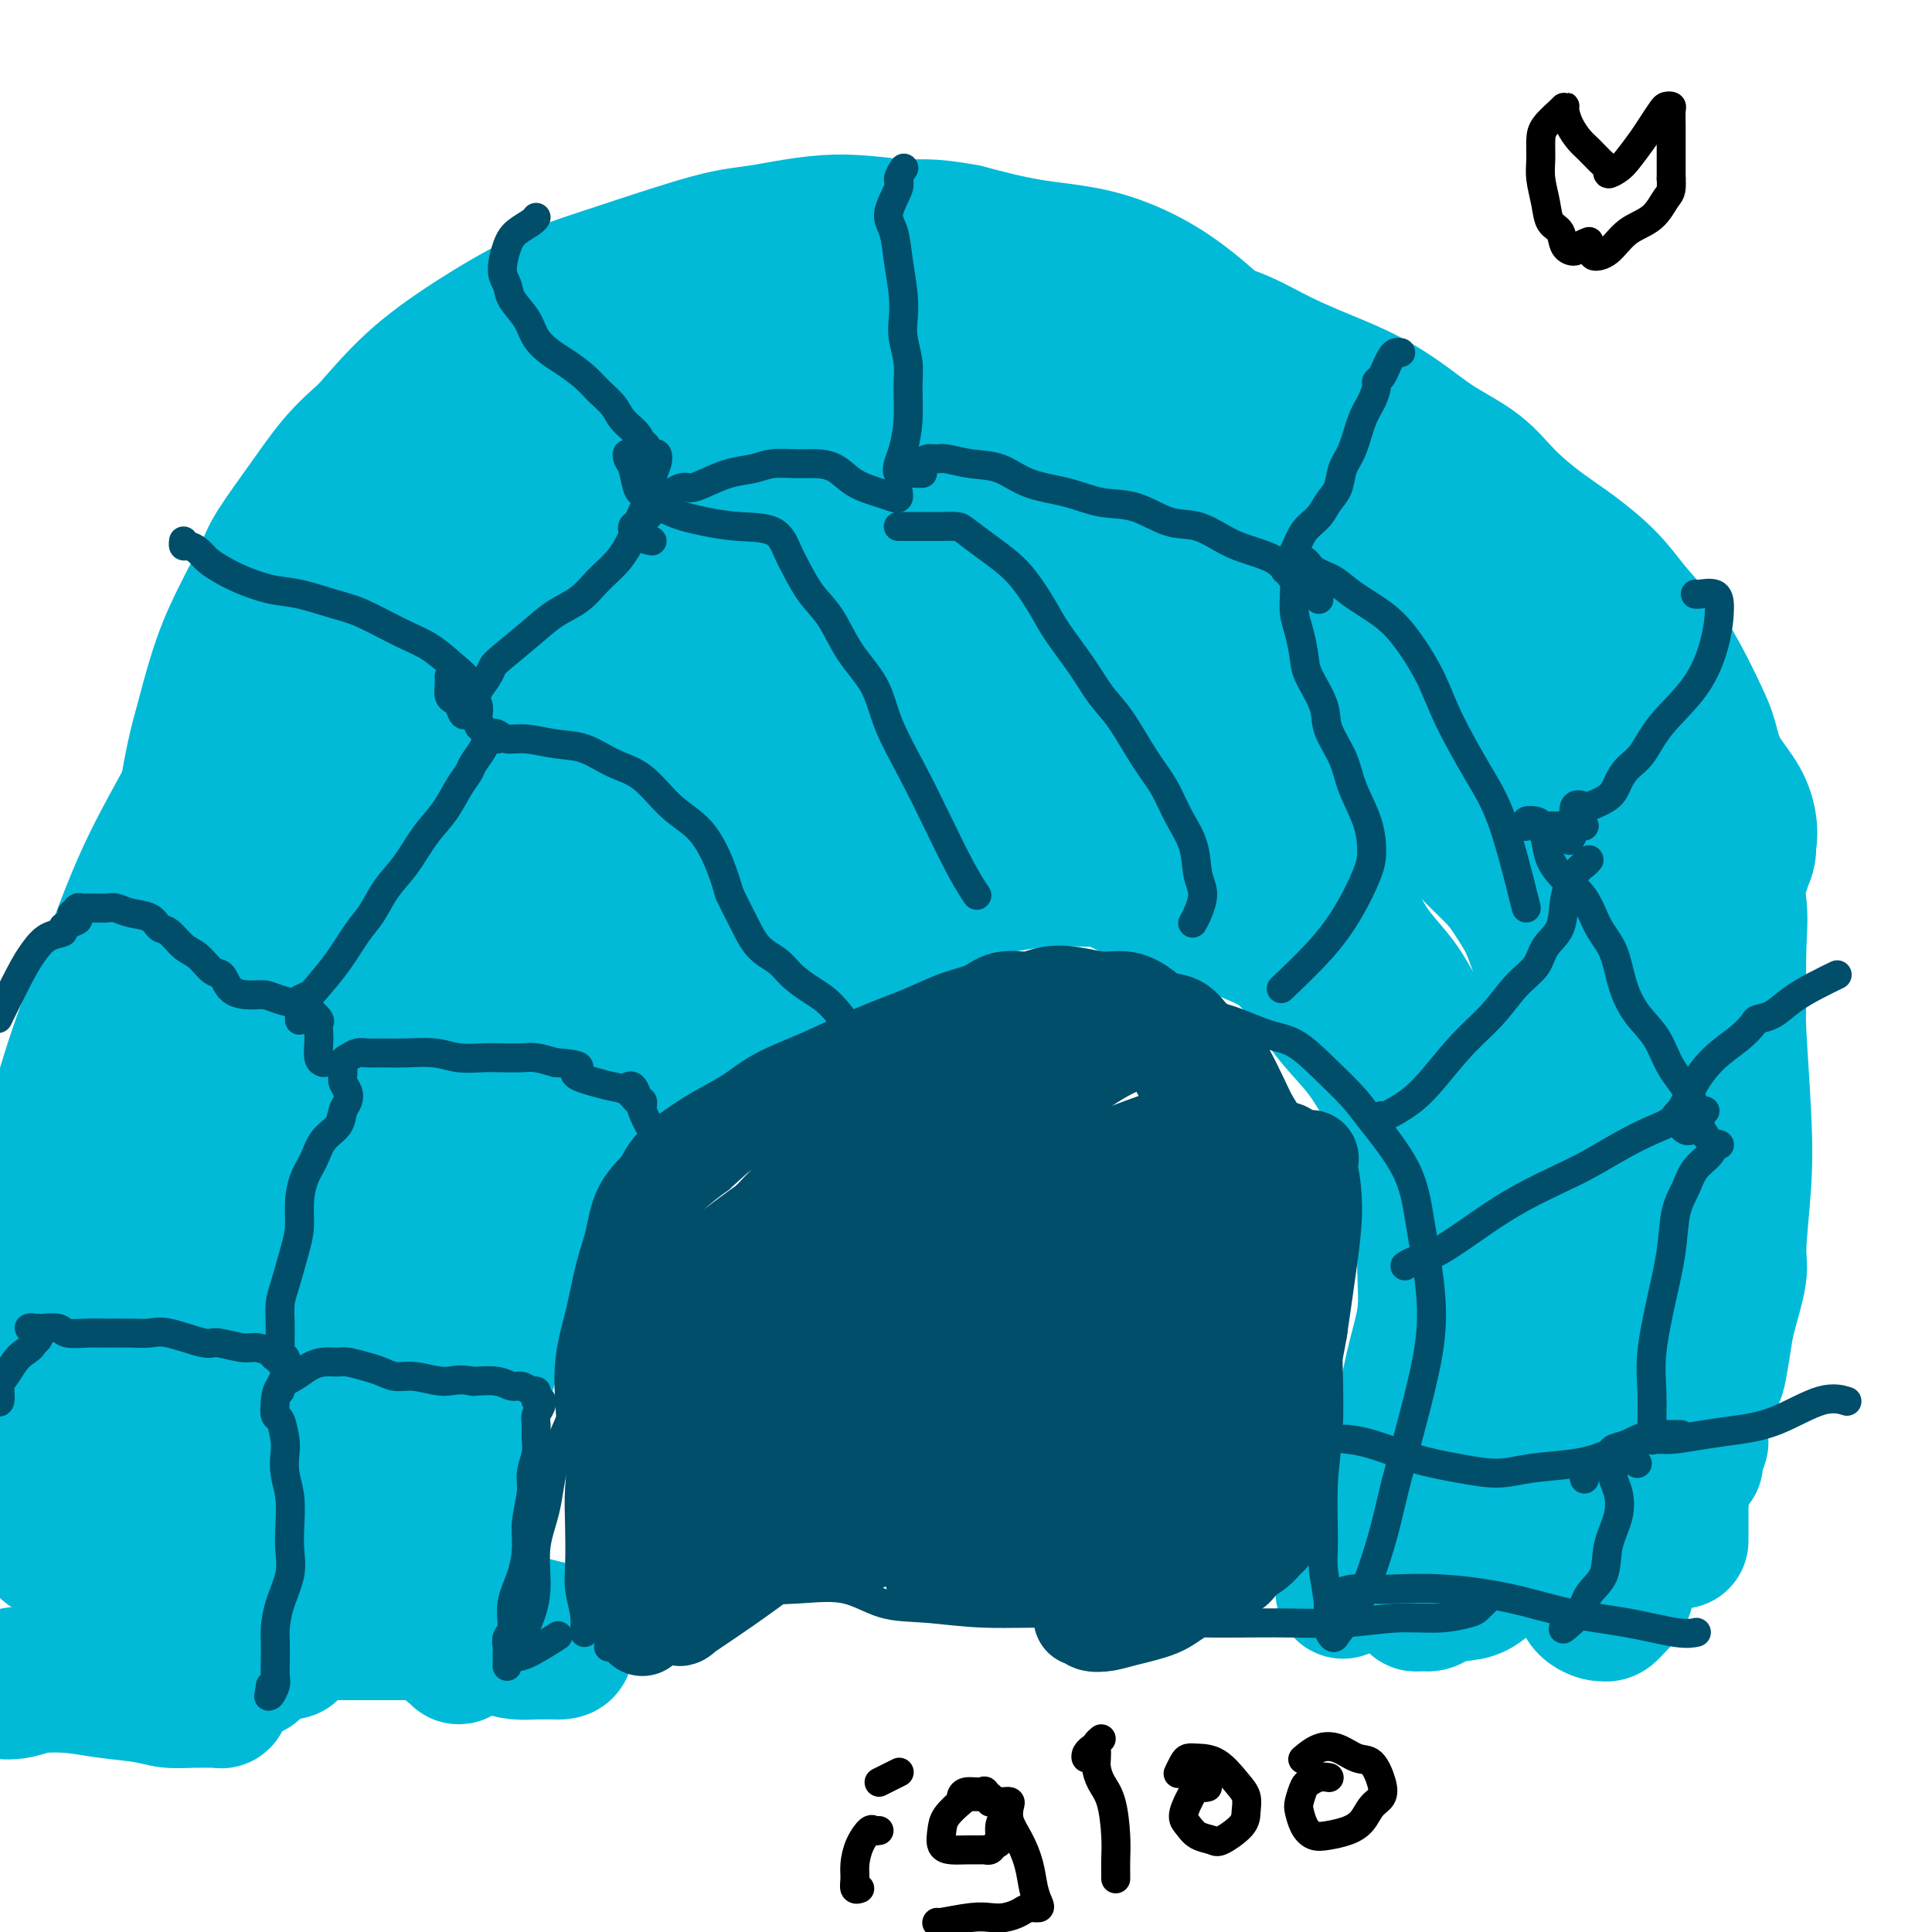 <svg viewBox='0 0 400 400' version='1.1' xmlns='http://www.w3.org/2000/svg' xmlns:xlink='http://www.w3.org/1999/xlink'><g fill='none' stroke='#00BAD8' stroke-width='28' stroke-linecap='round' stroke-linejoin='round'><path d='M60,309c0.122,-0.305 0.244,-0.610 0,-1c-0.244,-0.390 -0.854,-0.864 -1,-1c-0.146,-0.136 0.171,0.067 0,1c-0.171,0.933 -0.831,2.598 -1,4c-0.169,1.402 0.154,2.542 0,4c-0.154,1.458 -0.785,3.234 -1,5c-0.215,1.766 -0.016,3.523 0,5c0.016,1.477 -0.153,2.675 0,4c0.153,1.325 0.629,2.776 1,4c0.371,1.224 0.639,2.221 1,3c0.361,0.779 0.817,1.341 1,2c0.183,0.659 0.094,1.416 0,2c-0.094,0.584 -0.193,0.994 0,1c0.193,0.006 0.676,-0.391 1,-1c0.324,-0.609 0.487,-1.431 1,-2c0.513,-0.569 1.376,-0.884 2,-1c0.624,-0.116 1.009,-0.031 2,0c0.991,0.031 2.587,0.008 4,0c1.413,-0.008 2.643,-0.002 4,0c1.357,0.002 2.840,0.001 4,0c1.160,-0.001 1.995,-0.001 3,0c1.005,0.001 2.178,0.002 3,0c0.822,-0.002 1.293,-0.007 2,0c0.707,0.007 1.651,0.026 2,0c0.349,-0.026 0.104,-0.096 0,0c-0.104,0.096 -0.067,0.357 0,0c0.067,-0.357 0.162,-1.333 0,-2c-0.162,-0.667 -0.582,-1.026 -1,-2c-0.418,-0.974 -0.834,-2.564 -1,-4c-0.166,-1.436 -0.083,-2.718 0,-4'/><path d='M86,326c-0.309,-2.112 -0.083,-1.391 0,-2c0.083,-0.609 0.022,-2.548 0,-4c-0.022,-1.452 -0.006,-2.416 0,-3c0.006,-0.584 0.002,-0.786 0,-1c-0.002,-0.214 -0.001,-0.438 0,-1c0.001,-0.562 0.001,-1.461 0,-2c-0.001,-0.539 -0.004,-0.719 0,-1c0.004,-0.281 0.014,-0.664 0,-1c-0.014,-0.336 -0.052,-0.626 0,-1c0.052,-0.374 0.195,-0.832 0,-1c-0.195,-0.168 -0.729,-0.046 -1,0c-0.271,0.046 -0.280,0.015 -1,0c-0.720,-0.015 -2.151,-0.014 -3,0c-0.849,0.014 -1.115,0.041 -2,0c-0.885,-0.041 -2.387,-0.151 -3,0c-0.613,0.151 -0.337,0.562 -1,1c-0.663,0.438 -2.266,0.902 -3,1c-0.734,0.098 -0.600,-0.169 -1,0c-0.400,0.169 -1.332,0.775 -2,1c-0.668,0.225 -1.070,0.071 -1,0c0.070,-0.071 0.612,-0.057 1,0c0.388,0.057 0.623,0.159 1,0c0.377,-0.159 0.895,-0.579 1,-1c0.105,-0.421 -0.202,-0.844 0,-1c0.202,-0.156 0.915,-0.045 1,0c0.085,0.045 -0.457,0.022 -1,0'/><path d='M71,310c0.333,-0.333 0.167,-0.167 0,0'/><path d='M57,296c0.232,-0.336 0.465,-0.672 0,-1c-0.465,-0.328 -1.627,-0.650 -2,-1c-0.373,-0.350 0.043,-0.730 0,-1c-0.043,-0.270 -0.544,-0.431 -1,-1c-0.456,-0.569 -0.867,-1.544 -1,-2c-0.133,-0.456 0.011,-0.391 0,-1c-0.011,-0.609 -0.175,-1.893 0,-3c0.175,-1.107 0.691,-2.039 1,-3c0.309,-0.961 0.411,-1.951 1,-3c0.589,-1.049 1.664,-2.156 2,-3c0.336,-0.844 -0.068,-1.423 0,-2c0.068,-0.577 0.609,-1.151 1,-2c0.391,-0.849 0.631,-1.971 1,-3c0.369,-1.029 0.868,-1.964 1,-3c0.132,-1.036 -0.102,-2.172 0,-3c0.102,-0.828 0.541,-1.346 1,-2c0.459,-0.654 0.937,-1.443 1,-2c0.063,-0.557 -0.288,-0.881 0,-1c0.288,-0.119 1.217,-0.033 2,0c0.783,0.033 1.421,0.013 2,0c0.579,-0.013 1.101,-0.018 2,0c0.899,0.018 2.176,0.060 3,0c0.824,-0.060 1.194,-0.222 2,0c0.806,0.222 2.049,0.829 3,1c0.951,0.171 1.610,-0.094 3,0c1.390,0.094 3.510,0.547 5,1c1.490,0.453 2.350,0.908 3,1c0.650,0.092 1.088,-0.177 2,0c0.912,0.177 2.296,0.800 3,1c0.704,0.200 0.728,-0.023 1,0c0.272,0.023 0.792,0.292 1,1c0.208,0.708 0.104,1.854 0,3'/><path d='M94,267c1.311,1.477 -0.412,2.171 -1,3c-0.588,0.829 -0.041,1.793 0,3c0.041,1.207 -0.423,2.658 -1,4c-0.577,1.342 -1.265,2.576 -2,4c-0.735,1.424 -1.517,3.036 -2,5c-0.483,1.964 -0.668,4.278 -1,6c-0.332,1.722 -0.811,2.851 -1,4c-0.189,1.149 -0.087,2.316 0,3c0.087,0.684 0.160,0.883 0,1c-0.160,0.117 -0.553,0.153 -1,0c-0.447,-0.153 -0.947,-0.493 -1,-1c-0.053,-0.507 0.342,-1.180 0,-2c-0.342,-0.820 -1.421,-1.786 -2,-3c-0.579,-1.214 -0.659,-2.675 -1,-4c-0.341,-1.325 -0.942,-2.512 -2,-4c-1.058,-1.488 -2.571,-3.276 -4,-5c-1.429,-1.724 -2.772,-3.385 -4,-5c-1.228,-1.615 -2.340,-3.185 -3,-4c-0.660,-0.815 -0.868,-0.874 -1,-1c-0.132,-0.126 -0.187,-0.320 0,-1c0.187,-0.680 0.617,-1.847 1,-2c0.383,-0.153 0.718,0.708 2,0c1.282,-0.708 3.510,-2.984 5,-4c1.490,-1.016 2.242,-0.773 3,-1c0.758,-0.227 1.524,-0.923 2,-1c0.476,-0.077 0.664,0.464 1,1c0.336,0.536 0.821,1.067 1,2c0.179,0.933 0.051,2.266 0,4c-0.051,1.734 -0.026,3.867 0,6'/><path d='M82,275c-0.172,2.742 -1.103,3.596 -2,5c-0.897,1.404 -1.760,3.357 -3,5c-1.240,1.643 -2.857,2.975 -4,4c-1.143,1.025 -1.812,1.743 -3,2c-1.188,0.257 -2.893,0.052 -4,0c-1.107,-0.052 -1.614,0.047 -2,0c-0.386,-0.047 -0.651,-0.241 -1,-1c-0.349,-0.759 -0.781,-2.085 -1,-3c-0.219,-0.915 -0.225,-1.421 0,-2c0.225,-0.579 0.683,-1.231 1,-2c0.317,-0.769 0.494,-1.655 1,-3c0.506,-1.345 1.339,-3.150 2,-4c0.661,-0.850 1.148,-0.746 2,-2c0.852,-1.254 2.068,-3.868 3,-6c0.932,-2.132 1.581,-3.783 2,-5c0.419,-1.217 0.607,-2.001 1,-3c0.393,-0.999 0.992,-2.213 1,-3c0.008,-0.787 -0.573,-1.148 -1,-2c-0.427,-0.852 -0.700,-2.196 -1,-3c-0.300,-0.804 -0.629,-1.068 -1,-2c-0.371,-0.932 -0.785,-2.534 -1,-4c-0.215,-1.466 -0.231,-2.798 0,-4c0.231,-1.202 0.710,-2.275 1,-3c0.290,-0.725 0.391,-1.100 1,-2c0.609,-0.900 1.724,-2.323 2,-3c0.276,-0.677 -0.288,-0.607 0,-1c0.288,-0.393 1.428,-1.249 2,-2c0.572,-0.751 0.576,-1.397 1,-2c0.424,-0.603 1.268,-1.162 2,-2c0.732,-0.838 1.352,-1.954 2,-3c0.648,-1.046 1.324,-2.023 2,-3'/><path d='M84,221c2.121,-3.486 0.925,-1.700 1,-2c0.075,-0.300 1.423,-2.685 2,-4c0.577,-1.315 0.383,-1.560 1,-2c0.617,-0.440 2.046,-1.075 3,-2c0.954,-0.925 1.433,-2.140 2,-3c0.567,-0.860 1.223,-1.364 2,-2c0.777,-0.636 1.675,-1.404 2,-2c0.325,-0.596 0.076,-1.021 0,-1c-0.076,0.021 0.022,0.488 0,1c-0.022,0.512 -0.163,1.070 0,2c0.163,0.930 0.629,2.231 0,4c-0.629,1.769 -2.352,4.007 -3,7c-0.648,2.993 -0.219,6.741 -1,11c-0.781,4.259 -2.770,9.028 -4,13c-1.230,3.972 -1.701,7.146 -2,10c-0.299,2.854 -0.427,5.389 -1,7c-0.573,1.611 -1.592,2.298 -2,3c-0.408,0.702 -0.205,1.420 0,2c0.205,0.580 0.414,1.021 1,1c0.586,-0.021 1.550,-0.503 2,-1c0.450,-0.497 0.385,-1.008 1,-2c0.615,-0.992 1.911,-2.466 3,-4c1.089,-1.534 1.972,-3.127 3,-5c1.028,-1.873 2.199,-4.027 3,-6c0.801,-1.973 1.230,-3.764 2,-6c0.770,-2.236 1.880,-4.917 3,-7c1.120,-2.083 2.249,-3.569 3,-5c0.751,-1.431 1.125,-2.808 2,-4c0.875,-1.192 2.250,-2.198 3,-3c0.750,-0.802 0.875,-1.401 1,-2'/><path d='M111,219c4.285,-6.923 1.997,-1.731 1,1c-0.997,2.731 -0.701,3.001 -1,4c-0.299,0.999 -1.191,2.728 -2,5c-0.809,2.272 -1.534,5.086 -3,8c-1.466,2.914 -3.674,5.929 -6,9c-2.326,3.071 -4.770,6.197 -7,9c-2.230,2.803 -4.248,5.284 -6,7c-1.752,1.716 -3.240,2.669 -4,3c-0.760,0.331 -0.793,0.040 -1,0c-0.207,-0.040 -0.590,0.172 -1,0c-0.410,-0.172 -0.849,-0.728 -1,-1c-0.151,-0.272 -0.014,-0.262 0,-1c0.014,-0.738 -0.094,-2.226 0,-3c0.094,-0.774 0.392,-0.834 0,-1c-0.392,-0.166 -1.473,-0.438 -2,-1c-0.527,-0.562 -0.501,-1.415 -1,-2c-0.499,-0.585 -1.524,-0.903 -2,-1c-0.476,-0.097 -0.403,0.028 -1,0c-0.597,-0.028 -1.865,-0.207 -3,0c-1.135,0.207 -2.136,0.802 -3,1c-0.864,0.198 -1.591,0.001 -2,0c-0.409,-0.001 -0.500,0.194 -1,0c-0.500,-0.194 -1.410,-0.778 -2,-1c-0.590,-0.222 -0.861,-0.081 -1,-1c-0.139,-0.919 -0.148,-2.899 0,-4c0.148,-1.101 0.452,-1.322 2,-3c1.548,-1.678 4.340,-4.814 6,-7c1.660,-2.186 2.187,-3.421 3,-5c0.813,-1.579 1.911,-3.502 3,-5c1.089,-1.498 2.168,-2.571 3,-4c0.832,-1.429 1.416,-3.215 2,-5'/><path d='M81,221c3.119,-5.803 1.417,-3.811 1,-4c-0.417,-0.189 0.450,-2.561 1,-4c0.550,-1.439 0.784,-1.946 1,-3c0.216,-1.054 0.413,-2.655 1,-4c0.587,-1.345 1.564,-2.432 2,-4c0.436,-1.568 0.330,-3.615 1,-5c0.670,-1.385 2.115,-2.108 3,-3c0.885,-0.892 1.209,-1.955 2,-3c0.791,-1.045 2.048,-2.074 3,-3c0.952,-0.926 1.598,-1.751 3,-3c1.402,-1.249 3.560,-2.923 5,-4c1.440,-1.077 2.163,-1.558 4,-3c1.837,-1.442 4.786,-3.845 7,-5c2.214,-1.155 3.691,-1.062 5,-2c1.309,-0.938 2.450,-2.906 4,-4c1.550,-1.094 3.509,-1.313 5,-2c1.491,-0.687 2.513,-1.843 4,-3c1.487,-1.157 3.439,-2.316 5,-3c1.561,-0.684 2.732,-0.894 4,-2c1.268,-1.106 2.632,-3.107 4,-4c1.368,-0.893 2.738,-0.676 4,-1c1.262,-0.324 2.414,-1.189 4,-2c1.586,-0.811 3.604,-1.569 5,-2c1.396,-0.431 2.170,-0.534 4,-1c1.830,-0.466 4.717,-1.295 7,-2c2.283,-0.705 3.962,-1.287 6,-2c2.038,-0.713 4.436,-1.559 6,-2c1.564,-0.441 2.296,-0.479 4,-1c1.704,-0.521 4.382,-1.525 6,-2c1.618,-0.475 2.177,-0.421 4,-1c1.823,-0.579 4.912,-1.789 8,-3'/><path d='M204,134c9.939,-3.345 5.786,-2.206 5,-2c-0.786,0.206 1.797,-0.519 4,-1c2.203,-0.481 4.028,-0.717 6,-1c1.972,-0.283 4.091,-0.612 6,-1c1.909,-0.388 3.609,-0.833 5,-1c1.391,-0.167 2.474,-0.055 4,0c1.526,0.055 3.494,0.052 5,0c1.506,-0.052 2.551,-0.154 4,0c1.449,0.154 3.301,0.562 5,1c1.699,0.438 3.245,0.906 5,1c1.755,0.094 3.719,-0.184 6,0c2.281,0.184 4.878,0.831 7,1c2.122,0.169 3.769,-0.140 6,0c2.231,0.140 5.046,0.731 8,1c2.954,0.269 6.046,0.218 9,0c2.954,-0.218 5.770,-0.602 8,0c2.230,0.602 3.873,2.190 5,3c1.127,0.810 1.738,0.842 3,2c1.262,1.158 3.177,3.443 5,5c1.823,1.557 3.555,2.388 5,3c1.445,0.612 2.602,1.006 4,2c1.398,0.994 3.035,2.588 4,4c0.965,1.412 1.257,2.641 2,4c0.743,1.359 1.936,2.847 3,5c1.064,2.153 1.998,4.969 3,7c1.002,2.031 2.072,3.276 3,5c0.928,1.724 1.713,3.926 3,6c1.287,2.074 3.077,4.020 4,6c0.923,1.980 0.979,3.995 1,6c0.021,2.005 0.006,4.002 0,6c-0.006,1.998 -0.003,3.999 0,6'/><path d='M342,202c0.172,3.858 0.102,4.502 0,6c-0.102,1.498 -0.238,3.852 0,6c0.238,2.148 0.849,4.092 1,6c0.151,1.908 -0.156,3.779 0,6c0.156,2.221 0.777,4.791 1,7c0.223,2.209 0.049,4.059 0,5c-0.049,0.941 0.025,0.975 0,3c-0.025,2.025 -0.151,6.042 0,9c0.151,2.958 0.579,4.859 1,7c0.421,2.141 0.835,4.524 1,7c0.165,2.476 0.083,5.046 0,8c-0.083,2.954 -0.166,6.291 0,9c0.166,2.709 0.580,4.791 1,7c0.420,2.209 0.845,4.545 1,7c0.155,2.455 0.042,5.027 0,7c-0.042,1.973 -0.011,3.345 0,5c0.011,1.655 0.003,3.591 0,5c-0.003,1.409 -0.001,2.291 0,3c0.001,0.709 -0.000,1.244 0,2c0.000,0.756 0.001,1.733 0,2c-0.001,0.267 -0.004,-0.176 0,-1c0.004,-0.824 0.015,-2.028 0,-3c-0.015,-0.972 -0.056,-1.710 0,-3c0.056,-1.290 0.210,-3.132 0,-5c-0.210,-1.868 -0.783,-3.763 -1,-6c-0.217,-2.237 -0.079,-4.816 0,-7c0.079,-2.184 0.098,-3.973 0,-6c-0.098,-2.027 -0.314,-4.294 0,-6c0.314,-1.706 1.157,-2.853 2,-4'/><path d='M349,278c0.093,-6.901 -0.174,-3.653 0,-3c0.174,0.653 0.790,-1.289 1,-3c0.210,-1.711 0.014,-3.190 0,-5c-0.014,-1.810 0.154,-3.951 0,-6c-0.154,-2.049 -0.629,-4.008 -1,-6c-0.371,-1.992 -0.637,-4.019 -1,-6c-0.363,-1.981 -0.822,-3.916 -1,-6c-0.178,-2.084 -0.076,-4.315 -1,-6c-0.924,-1.685 -2.874,-2.822 -4,-5c-1.126,-2.178 -1.426,-5.397 -2,-8c-0.574,-2.603 -1.421,-4.588 -2,-7c-0.579,-2.412 -0.890,-5.249 -1,-7c-0.110,-1.751 -0.018,-2.415 0,-5c0.018,-2.585 -0.036,-7.091 0,-10c0.036,-2.909 0.164,-4.222 0,-6c-0.164,-1.778 -0.618,-4.022 -1,-6c-0.382,-1.978 -0.692,-3.689 -1,-5c-0.308,-1.311 -0.613,-2.223 -1,-3c-0.387,-0.777 -0.857,-1.420 -1,-2c-0.143,-0.580 0.041,-1.097 0,-1c-0.041,0.097 -0.307,0.810 0,2c0.307,1.190 1.186,2.859 2,5c0.814,2.141 1.563,4.755 2,8c0.437,3.245 0.563,7.120 1,12c0.437,4.880 1.187,10.766 2,17c0.813,6.234 1.689,12.816 2,19c0.311,6.184 0.056,11.969 0,18c-0.056,6.031 0.088,12.307 0,18c-0.088,5.693 -0.408,10.802 -1,16c-0.592,5.198 -1.455,10.485 -2,15c-0.545,4.515 -0.773,8.257 -1,12'/><path d='M338,314c-0.870,13.725 -1.046,8.539 -1,8c0.046,-0.539 0.313,3.569 0,6c-0.313,2.431 -1.205,3.183 -2,4c-0.795,0.817 -1.493,1.698 -2,2c-0.507,0.302 -0.822,0.025 -1,0c-0.178,-0.025 -0.219,0.202 -1,0c-0.781,-0.202 -2.302,-0.835 -3,-2c-0.698,-1.165 -0.572,-2.864 -1,-4c-0.428,-1.136 -1.411,-1.709 -2,-3c-0.589,-1.291 -0.784,-3.302 -1,-5c-0.216,-1.698 -0.453,-3.085 -1,-4c-0.547,-0.915 -1.404,-1.359 -2,-2c-0.596,-0.641 -0.931,-1.481 -1,-2c-0.069,-0.519 0.129,-0.718 0,-1c-0.129,-0.282 -0.584,-0.647 -1,-1c-0.416,-0.353 -0.794,-0.693 -1,-1c-0.206,-0.307 -0.239,-0.580 0,-1c0.239,-0.420 0.749,-0.987 1,-1c0.251,-0.013 0.243,0.529 1,0c0.757,-0.529 2.280,-2.130 3,-3c0.720,-0.870 0.637,-1.011 1,-2c0.363,-0.989 1.173,-2.827 2,-5c0.827,-2.173 1.672,-4.680 2,-7c0.328,-2.320 0.141,-4.454 0,-7c-0.141,-2.546 -0.234,-5.506 0,-8c0.234,-2.494 0.795,-4.524 1,-7c0.205,-2.476 0.055,-5.397 0,-8c-0.055,-2.603 -0.016,-4.886 0,-7c0.016,-2.114 0.008,-4.057 0,-6'/><path d='M329,247c0.136,-7.428 -0.023,-4.499 0,-5c0.023,-0.501 0.227,-4.433 0,-7c-0.227,-2.567 -0.886,-3.771 -1,-5c-0.114,-1.229 0.317,-2.484 0,-4c-0.317,-1.516 -1.383,-3.293 -2,-5c-0.617,-1.707 -0.784,-3.344 -1,-5c-0.216,-1.656 -0.480,-3.330 -1,-5c-0.520,-1.670 -1.297,-3.335 -2,-5c-0.703,-1.665 -1.330,-3.329 -2,-5c-0.670,-1.671 -1.381,-3.347 -2,-5c-0.619,-1.653 -1.147,-3.282 -2,-5c-0.853,-1.718 -2.032,-3.526 -3,-5c-0.968,-1.474 -1.725,-2.613 -3,-4c-1.275,-1.387 -3.067,-3.022 -5,-5c-1.933,-1.978 -4.008,-4.300 -6,-6c-1.992,-1.700 -3.902,-2.779 -6,-4c-2.098,-1.221 -4.384,-2.585 -7,-4c-2.616,-1.415 -5.563,-2.880 -8,-4c-2.437,-1.120 -4.363,-1.895 -7,-3c-2.637,-1.105 -5.985,-2.541 -9,-3c-3.015,-0.459 -5.696,0.058 -9,0c-3.304,-0.058 -7.230,-0.690 -11,-1c-3.770,-0.310 -7.384,-0.298 -11,0c-3.616,0.298 -7.232,0.883 -11,1c-3.768,0.117 -7.686,-0.234 -11,0c-3.314,0.234 -6.022,1.051 -9,2c-2.978,0.949 -6.226,2.028 -10,3c-3.774,0.972 -8.073,1.838 -12,3c-3.927,1.162 -7.480,2.621 -11,4c-3.520,1.379 -7.006,2.680 -10,4c-2.994,1.320 -5.497,2.660 -8,4'/><path d='M149,173c-10.720,4.178 -7.520,4.624 -8,6c-0.480,1.376 -4.642,3.683 -8,6c-3.358,2.317 -5.913,4.643 -8,7c-2.087,2.357 -3.706,4.745 -5,7c-1.294,2.255 -2.264,4.377 -3,7c-0.736,2.623 -1.237,5.747 -2,8c-0.763,2.253 -1.788,3.635 -3,6c-1.212,2.365 -2.612,5.713 -4,8c-1.388,2.287 -2.766,3.513 -4,5c-1.234,1.487 -2.326,3.235 -3,4c-0.674,0.765 -0.930,0.546 -1,0c-0.070,-0.546 0.045,-1.418 0,-2c-0.045,-0.582 -0.249,-0.874 0,-2c0.249,-1.126 0.951,-3.085 2,-5c1.049,-1.915 2.444,-3.787 4,-6c1.556,-2.213 3.273,-4.767 6,-8c2.727,-3.233 6.464,-7.146 10,-11c3.536,-3.854 6.872,-7.648 11,-11c4.128,-3.352 9.050,-6.263 13,-9c3.950,-2.737 6.929,-5.302 11,-8c4.071,-2.698 9.234,-5.531 14,-8c4.766,-2.469 9.135,-4.576 14,-7c4.865,-2.424 10.224,-5.165 15,-7c4.776,-1.835 8.967,-2.765 14,-4c5.033,-1.235 10.908,-2.777 16,-4c5.092,-1.223 9.400,-2.129 14,-3c4.600,-0.871 9.491,-1.708 14,-2c4.509,-0.292 8.637,-0.040 13,0c4.363,0.040 8.961,-0.131 13,0c4.039,0.131 7.520,0.566 11,1'/><path d='M295,141c9.904,0.494 9.163,2.229 10,3c0.837,0.771 3.251,0.577 6,2c2.749,1.423 5.832,4.464 8,7c2.168,2.536 3.419,4.566 5,7c1.581,2.434 3.491,5.272 5,8c1.509,2.728 2.616,5.344 4,8c1.384,2.656 3.044,5.351 4,8c0.956,2.649 1.208,5.253 2,8c0.792,2.747 2.124,5.636 3,8c0.876,2.364 1.296,4.204 2,6c0.704,1.796 1.691,3.547 2,5c0.309,1.453 -0.059,2.609 0,4c0.059,1.391 0.544,3.018 1,4c0.456,0.982 0.881,1.318 1,1c0.119,-0.318 -0.070,-1.291 0,-2c0.070,-0.709 0.397,-1.153 1,-2c0.603,-0.847 1.482,-2.097 2,-3c0.518,-0.903 0.675,-1.458 1,-2c0.325,-0.542 0.818,-1.069 1,-1c0.182,0.069 0.052,0.734 0,1c-0.052,0.266 -0.026,0.133 0,0'/><path d='M53,345c-0.140,0.356 -0.279,0.713 -1,1c-0.721,0.287 -2.023,0.506 -3,1c-0.977,0.494 -1.629,1.265 -2,2c-0.371,0.735 -0.461,1.436 -1,1c-0.539,-0.436 -1.525,-2.010 -2,-3c-0.475,-0.990 -0.437,-1.398 -1,-2c-0.563,-0.602 -1.725,-1.398 -3,-2c-1.275,-0.602 -2.663,-1.010 -4,-1c-1.337,0.010 -2.623,0.437 -4,0c-1.377,-0.437 -2.845,-1.737 -4,-3c-1.155,-1.263 -1.996,-2.490 -3,-4c-1.004,-1.510 -2.172,-3.302 -3,-5c-0.828,-1.698 -1.315,-3.301 -2,-5c-0.685,-1.699 -1.569,-3.496 -2,-6c-0.431,-2.504 -0.411,-5.717 0,-9c0.411,-3.283 1.212,-6.636 2,-10c0.788,-3.364 1.562,-6.739 2,-10c0.438,-3.261 0.541,-6.410 1,-9c0.459,-2.590 1.275,-4.623 2,-7c0.725,-2.377 1.360,-5.099 2,-8c0.640,-2.901 1.284,-5.980 2,-9c0.716,-3.020 1.502,-5.980 2,-9c0.498,-3.020 0.707,-6.099 1,-9c0.293,-2.901 0.672,-5.623 1,-8c0.328,-2.377 0.607,-4.410 1,-7c0.393,-2.590 0.901,-5.737 2,-9c1.099,-3.263 2.789,-6.641 4,-10c1.211,-3.359 1.943,-6.698 3,-10c1.057,-3.302 2.438,-6.565 4,-10c1.562,-3.435 3.305,-7.040 5,-10c1.695,-2.960 3.341,-5.274 5,-8c1.659,-2.726 3.329,-5.863 5,-9'/><path d='M352,195c-0.432,0.092 -0.863,0.185 -1,0c-0.137,-0.185 0.022,-0.647 0,-1c-0.022,-0.353 -0.223,-0.597 0,-1c0.223,-0.403 0.870,-0.967 2,-2c1.130,-1.033 2.744,-2.536 4,-4c1.256,-1.464 2.155,-2.889 3,-5c0.845,-2.111 1.635,-4.907 2,-7c0.365,-2.093 0.303,-3.484 0,-5c-0.303,-1.516 -0.849,-3.158 -2,-5c-1.151,-1.842 -2.908,-3.884 -4,-6c-1.092,-2.116 -1.520,-4.304 -2,-6c-0.480,-1.696 -1.014,-2.899 -2,-5c-0.986,-2.101 -2.425,-5.100 -4,-8c-1.575,-2.900 -3.286,-5.702 -5,-8c-1.714,-2.298 -3.430,-4.094 -5,-6c-1.570,-1.906 -2.993,-3.923 -5,-6c-2.007,-2.077 -4.597,-4.214 -7,-6c-2.403,-1.786 -4.618,-3.222 -7,-5c-2.382,-1.778 -4.931,-3.900 -7,-6c-2.069,-2.100 -3.659,-4.179 -6,-6c-2.341,-1.821 -5.432,-3.386 -8,-5c-2.568,-1.614 -4.612,-3.278 -7,-5c-2.388,-1.722 -5.118,-3.500 -8,-5c-2.882,-1.500 -5.915,-2.720 -9,-4c-3.085,-1.280 -6.221,-2.620 -9,-4c-2.779,-1.380 -5.201,-2.801 -8,-4c-2.799,-1.199 -5.973,-2.178 -9,-3c-3.027,-0.822 -5.905,-1.488 -9,-2c-3.095,-0.512 -6.407,-0.869 -10,-1c-3.593,-0.131 -7.467,-0.035 -11,0c-3.533,0.035 -6.724,0.010 -10,0c-3.276,-0.010 -6.638,-0.005 -10,0'/><path d='M198,64c-7.833,-0.133 -6.915,0.036 -9,0c-2.085,-0.036 -7.174,-0.277 -11,0c-3.826,0.277 -6.388,1.072 -10,2c-3.612,0.928 -8.273,1.988 -12,3c-3.727,1.012 -6.518,1.976 -10,3c-3.482,1.024 -7.654,2.110 -11,3c-3.346,0.890 -5.867,1.585 -9,3c-3.133,1.415 -6.878,3.550 -10,5c-3.122,1.450 -5.621,2.216 -8,4c-2.379,1.784 -4.639,4.587 -7,7c-2.361,2.413 -4.824,4.435 -7,6c-2.176,1.565 -4.067,2.672 -6,5c-1.933,2.328 -3.910,5.876 -5,8c-1.090,2.124 -1.294,2.825 -3,6c-1.706,3.175 -4.914,8.823 -7,13c-2.086,4.177 -3.052,6.881 -4,10c-0.948,3.119 -1.879,6.652 -3,10c-1.121,3.348 -2.431,6.510 -3,10c-0.569,3.490 -0.397,7.308 -1,11c-0.603,3.692 -1.980,7.259 -3,11c-1.020,3.741 -1.682,7.655 -2,11c-0.318,3.345 -0.293,6.119 -1,9c-0.707,2.881 -2.145,5.869 -3,9c-0.855,3.131 -1.127,6.407 -2,10c-0.873,3.593 -2.348,7.504 -4,12c-1.652,4.496 -3.483,9.579 -5,14c-1.517,4.421 -2.721,8.182 -4,12c-1.279,3.818 -2.631,7.693 -4,11c-1.369,3.307 -2.753,6.044 -4,9c-1.247,2.956 -2.356,6.130 -3,9c-0.644,2.870 -0.822,5.435 -1,8'/><path d='M26,298c-4.079,12.236 -1.775,5.328 -1,3c0.775,-2.328 0.022,-0.074 0,1c-0.022,1.074 0.688,0.968 1,1c0.312,0.032 0.225,0.202 1,-1c0.775,-1.202 2.411,-3.777 4,-7c1.589,-3.223 3.131,-7.096 4,-10c0.869,-2.904 1.066,-4.841 3,-11c1.934,-6.159 5.604,-16.539 8,-24c2.396,-7.461 3.517,-12.001 5,-16c1.483,-3.999 3.329,-7.456 5,-10c1.671,-2.544 3.168,-4.175 4,-5c0.832,-0.825 0.997,-0.844 1,1c0.003,1.844 -0.158,5.551 -1,11c-0.842,5.449 -2.366,12.638 -4,20c-1.634,7.362 -3.378,14.896 -5,22c-1.622,7.104 -3.122,13.779 -5,21c-1.878,7.221 -4.135,14.989 -6,22c-1.865,7.011 -3.339,13.266 -5,18c-1.661,4.734 -3.508,7.949 -5,10c-1.492,2.051 -2.628,2.940 -3,2c-0.372,-0.940 0.019,-3.708 0,-9c-0.019,-5.292 -0.446,-13.110 0,-21c0.446,-7.890 1.767,-15.854 3,-24c1.233,-8.146 2.377,-16.474 4,-25c1.623,-8.526 3.725,-17.251 6,-25c2.275,-7.749 4.724,-14.524 7,-21c2.276,-6.476 4.381,-12.655 7,-19c2.619,-6.345 5.754,-12.855 8,-18c2.246,-5.145 3.605,-8.924 5,-12c1.395,-3.076 2.827,-5.450 4,-7c1.173,-1.550 2.086,-2.275 3,-3'/><path d='M74,162c3.297,-6.347 1.539,-2.215 1,0c-0.539,2.215 0.139,2.512 0,5c-0.139,2.488 -1.096,7.165 -2,13c-0.904,5.835 -1.754,12.826 -3,21c-1.246,8.174 -2.889,17.532 -5,26c-2.111,8.468 -4.689,16.048 -6,20c-1.311,3.952 -1.356,4.276 -1,4c0.356,-0.276 1.114,-1.153 2,-4c0.886,-2.847 1.901,-7.666 3,-14c1.099,-6.334 2.281,-14.183 4,-24c1.719,-9.817 3.976,-21.601 7,-34c3.024,-12.399 6.817,-25.413 10,-35c3.183,-9.587 5.757,-15.749 8,-22c2.243,-6.251 4.154,-12.592 6,-17c1.846,-4.408 3.627,-6.884 5,-9c1.373,-2.116 2.338,-3.874 3,-5c0.662,-1.126 1.020,-1.621 1,0c-0.020,1.621 -0.417,5.356 -1,11c-0.583,5.644 -1.351,13.195 -3,22c-1.649,8.805 -4.180,18.864 -6,28c-1.820,9.136 -2.928,17.348 -4,24c-1.072,6.652 -2.108,11.743 -3,16c-0.892,4.257 -1.639,7.681 -2,9c-0.361,1.319 -0.337,0.532 0,0c0.337,-0.532 0.987,-0.810 2,-5c1.013,-4.190 2.389,-12.292 5,-21c2.611,-8.708 6.457,-18.021 10,-27c3.543,-8.979 6.785,-17.623 10,-24c3.215,-6.377 6.404,-10.486 9,-14c2.596,-3.514 4.599,-6.433 6,-8c1.401,-1.567 2.201,-1.784 3,-2'/><path d='M133,96c2.994,-3.148 1.480,0.982 0,7c-1.480,6.018 -2.926,13.924 -5,22c-2.074,8.076 -4.774,16.321 -7,24c-2.226,7.679 -3.976,14.790 -5,19c-1.024,4.210 -1.320,5.517 -1,6c0.320,0.483 1.257,0.142 2,-2c0.743,-2.142 1.290,-6.084 3,-12c1.710,-5.916 4.581,-13.805 7,-22c2.419,-8.195 4.387,-16.695 7,-24c2.613,-7.305 5.871,-13.417 8,-18c2.129,-4.583 3.129,-7.639 4,-9c0.871,-1.361 1.613,-1.027 2,-1c0.387,0.027 0.418,-0.251 0,2c-0.418,2.251 -1.287,7.032 -3,13c-1.713,5.968 -4.271,13.124 -6,20c-1.729,6.876 -2.631,13.474 -3,17c-0.369,3.526 -0.206,3.981 0,4c0.206,0.019 0.454,-0.398 1,-1c0.546,-0.602 1.390,-1.387 3,-5c1.610,-3.613 3.988,-10.052 7,-18c3.012,-7.948 6.660,-17.405 10,-24c3.340,-6.595 6.373,-10.327 9,-12c2.627,-1.673 4.850,-1.288 6,-1c1.150,0.288 1.228,0.480 2,4c0.772,3.520 2.237,10.370 3,16c0.763,5.630 0.823,10.041 1,14c0.177,3.959 0.470,7.467 1,10c0.530,2.533 1.297,4.091 2,5c0.703,0.909 1.343,1.168 2,1c0.657,-0.168 1.331,-0.762 2,-2c0.669,-1.238 1.335,-3.119 2,-5'/><path d='M187,124c1.560,-2.314 2.461,-5.101 4,-9c1.539,-3.899 3.715,-8.912 6,-13c2.285,-4.088 4.679,-7.250 7,-9c2.321,-1.750 4.569,-2.087 6,-2c1.431,0.087 2.046,0.597 3,1c0.954,0.403 2.248,0.699 4,2c1.752,1.301 3.964,3.608 6,6c2.036,2.392 3.898,4.870 6,8c2.102,3.130 4.444,6.911 7,9c2.556,2.089 5.327,2.484 7,3c1.673,0.516 2.249,1.153 3,1c0.751,-0.153 1.675,-1.094 2,-2c0.325,-0.906 0.049,-1.776 0,-4c-0.049,-2.224 0.130,-5.802 0,-10c-0.130,-4.198 -0.567,-9.015 -1,-13c-0.433,-3.985 -0.862,-7.136 -1,-9c-0.138,-1.864 0.016,-2.441 0,-3c-0.016,-0.559 -0.201,-1.102 0,-1c0.201,0.102 0.789,0.848 2,2c1.211,1.152 3.045,2.711 6,7c2.955,4.289 7.032,11.307 11,18c3.968,6.693 7.828,13.062 12,17c4.172,3.938 8.657,5.446 13,7c4.343,1.554 8.543,3.153 12,4c3.457,0.847 6.169,0.943 8,1c1.831,0.057 2.780,0.077 3,0c0.220,-0.077 -0.289,-0.250 -1,-1c-0.711,-0.750 -1.624,-2.077 -3,-4c-1.376,-1.923 -3.217,-4.441 -5,-7c-1.783,-2.559 -3.510,-5.160 -5,-7c-1.490,-1.840 -2.745,-2.920 -4,-4'/><path d='M295,112c-4.052,-4.915 -5.182,-5.703 -7,-7c-1.818,-1.297 -4.326,-3.103 -6,-5c-1.674,-1.897 -2.516,-3.884 -3,-5c-0.484,-1.116 -0.609,-1.362 0,-1c0.609,0.362 1.952,1.331 4,3c2.048,1.669 4.799,4.038 8,6c3.201,1.962 6.850,3.518 11,6c4.150,2.482 8.802,5.888 13,9c4.198,3.112 7.944,5.928 12,10c4.056,4.072 8.424,9.400 12,14c3.576,4.600 6.360,8.470 9,12c2.640,3.530 5.134,6.718 7,9c1.866,2.282 3.103,3.658 4,5c0.897,1.342 1.453,2.648 2,4c0.547,1.352 1.084,2.748 1,4c-0.084,1.252 -0.787,2.360 -1,3c-0.213,0.640 0.066,0.810 -1,1c-1.066,0.190 -3.476,0.398 -5,1c-1.524,0.602 -2.161,1.597 -3,2c-0.839,0.403 -1.878,0.215 -3,1c-1.122,0.785 -2.325,2.544 -3,4c-0.675,1.456 -0.822,2.609 -1,4c-0.178,1.391 -0.388,3.019 -1,5c-0.612,1.981 -1.625,4.316 -2,7c-0.375,2.684 -0.112,5.719 0,9c0.112,3.281 0.071,6.810 0,10c-0.071,3.190 -0.174,6.043 0,9c0.174,2.957 0.624,6.019 1,9c0.376,2.981 0.678,5.879 1,9c0.322,3.121 0.663,6.463 1,9c0.337,2.537 0.668,4.268 1,6'/><path d='M346,265c0.553,10.491 -0.065,6.220 0,6c0.065,-0.220 0.812,3.613 1,7c0.188,3.387 -0.184,6.329 0,9c0.184,2.671 0.925,5.070 1,7c0.075,1.930 -0.517,3.391 -1,4c-0.483,0.609 -0.857,0.366 -1,0c-0.143,-0.366 -0.056,-0.855 0,-2c0.056,-1.145 0.082,-2.947 0,-6c-0.082,-3.053 -0.271,-7.356 0,-12c0.271,-4.644 1.000,-9.627 2,-15c1.000,-5.373 2.269,-11.136 3,-17c0.731,-5.864 0.924,-11.828 1,-18c0.076,-6.172 0.034,-12.550 0,-18c-0.034,-5.450 -0.062,-9.970 0,-13c0.062,-3.030 0.213,-4.570 0,-6c-0.213,-1.430 -0.789,-2.750 -1,-4c-0.211,-1.250 -0.056,-2.429 0,-4c0.056,-1.571 0.013,-3.534 0,-5c-0.013,-1.466 0.002,-2.435 0,-3c-0.002,-0.565 -0.023,-0.727 0,-1c0.023,-0.273 0.090,-0.659 0,-1c-0.090,-0.341 -0.338,-0.639 0,-1c0.338,-0.361 1.261,-0.785 2,-1c0.739,-0.215 1.294,-0.221 2,0c0.706,0.221 1.562,0.670 2,2c0.438,1.330 0.458,3.542 1,6c0.542,2.458 1.608,5.162 2,8c0.392,2.838 0.112,5.811 0,9c-0.112,3.189 -0.056,6.595 0,10'/><path d='M360,206c-0.056,3.895 -0.195,4.134 0,8c0.195,3.866 0.725,11.360 1,17c0.275,5.640 0.295,9.426 0,14c-0.295,4.574 -0.905,9.936 -1,13c-0.095,3.064 0.327,3.830 0,6c-0.327,2.170 -1.402,5.745 -2,8c-0.598,2.255 -0.720,3.191 -1,5c-0.280,1.809 -0.720,4.492 -1,6c-0.280,1.508 -0.401,1.840 -1,3c-0.599,1.160 -1.676,3.146 -2,4c-0.324,0.854 0.106,0.575 0,1c-0.106,0.425 -0.746,1.552 -1,3c-0.254,1.448 -0.120,3.215 0,4c0.120,0.785 0.228,0.586 0,1c-0.228,0.414 -0.790,1.441 -1,2c-0.210,0.559 -0.068,0.650 0,1c0.068,0.350 0.063,0.960 0,1c-0.063,0.040 -0.185,-0.490 -1,0c-0.815,0.490 -2.323,1.999 -3,3c-0.677,1.001 -0.521,1.495 -1,2c-0.479,0.505 -1.591,1.022 -2,1c-0.409,-0.022 -0.113,-0.581 0,-1c0.113,-0.419 0.044,-0.697 0,-1c-0.044,-0.303 -0.061,-0.631 0,-1c0.061,-0.369 0.202,-0.779 0,-2c-0.202,-1.221 -0.747,-3.252 -1,-6c-0.253,-2.748 -0.215,-6.214 -1,-11c-0.785,-4.786 -2.392,-10.893 -4,-17'/><path d='M338,270c-1.544,-9.491 -2.403,-13.717 -4,-20c-1.597,-6.283 -3.933,-14.622 -6,-22c-2.067,-7.378 -3.866,-13.795 -6,-22c-2.134,-8.205 -4.602,-18.197 -7,-26c-2.398,-7.803 -4.726,-13.418 -7,-19c-2.274,-5.582 -4.495,-11.131 -7,-16c-2.505,-4.869 -5.296,-9.059 -8,-14c-2.704,-4.941 -5.322,-10.634 -9,-16c-3.678,-5.366 -8.416,-10.404 -12,-14c-3.584,-3.596 -6.015,-5.748 -10,-7c-3.985,-1.252 -9.526,-1.603 -14,-2c-4.474,-0.397 -7.882,-0.838 -12,-1c-4.118,-0.162 -8.945,-0.043 -13,0c-4.055,0.043 -7.339,0.012 -11,0c-3.661,-0.012 -7.698,-0.004 -11,1c-3.302,1.004 -5.868,3.004 -8,5c-2.132,1.996 -3.829,3.987 -5,6c-1.171,2.013 -1.817,4.049 -2,5c-0.183,0.951 0.097,0.816 1,1c0.903,0.184 2.428,0.686 4,1c1.572,0.314 3.190,0.438 5,1c1.810,0.562 3.813,1.561 6,2c2.187,0.439 4.557,0.317 7,0c2.443,-0.317 4.957,-0.827 7,-2c2.043,-1.173 3.614,-3.007 5,-5c1.386,-1.993 2.588,-4.145 3,-6c0.412,-1.855 0.036,-3.411 0,-4c-0.036,-0.589 0.269,-0.209 0,0c-0.269,0.209 -1.111,0.249 -2,0c-0.889,-0.249 -1.825,-0.785 -3,0c-1.175,0.785 -2.587,2.893 -4,5'/><path d='M215,101c-2.207,2.146 -3.225,5.012 -5,9c-1.775,3.988 -4.306,9.099 -6,13c-1.694,3.901 -2.552,6.591 -4,8c-1.448,1.409 -3.488,1.536 -5,1c-1.512,-0.536 -2.498,-1.735 -4,-4c-1.502,-2.265 -3.521,-5.596 -5,-9c-1.479,-3.404 -2.419,-6.881 -3,-11c-0.581,-4.119 -0.802,-8.880 -1,-12c-0.198,-3.120 -0.373,-4.598 0,-7c0.373,-2.402 1.293,-5.727 2,-7c0.707,-1.273 1.200,-0.494 2,0c0.800,0.494 1.906,0.704 3,2c1.094,1.296 2.177,3.677 3,6c0.823,2.323 1.386,4.589 2,7c0.614,2.411 1.278,4.968 1,8c-0.278,3.032 -1.496,6.539 -3,9c-1.504,2.461 -3.292,3.877 -5,5c-1.708,1.123 -3.336,1.952 -5,2c-1.664,0.048 -3.364,-0.685 -5,-2c-1.636,-1.315 -3.206,-3.213 -5,-6c-1.794,-2.787 -3.810,-6.464 -5,-9c-1.190,-2.536 -1.554,-3.932 -2,-7c-0.446,-3.068 -0.975,-7.808 -1,-10c-0.025,-2.192 0.453,-1.837 1,-2c0.547,-0.163 1.164,-0.845 2,0c0.836,0.845 1.891,3.215 3,6c1.109,2.785 2.272,5.984 3,10c0.728,4.016 1.020,8.850 1,13c-0.020,4.150 -0.351,7.617 -1,11c-0.649,3.383 -1.614,6.681 -3,9c-1.386,2.319 -3.193,3.660 -5,5'/><path d='M165,139c-1.868,1.249 -4.040,1.872 -6,2c-1.960,0.128 -3.710,-0.240 -6,-1c-2.290,-0.760 -5.121,-1.913 -7,-4c-1.879,-2.087 -2.808,-5.108 -4,-9c-1.192,-3.892 -2.648,-8.654 -3,-12c-0.352,-3.346 0.401,-5.277 1,-7c0.599,-1.723 1.045,-3.238 2,-5c0.955,-1.762 2.418,-3.769 4,-5c1.582,-1.231 3.283,-1.685 5,-2c1.717,-0.315 3.452,-0.490 5,0c1.548,0.490 2.910,1.647 5,3c2.090,1.353 4.909,2.903 7,4c2.091,1.097 3.455,1.742 4,2c0.545,0.258 0.273,0.129 0,0'/><path d='M211,88c-0.674,0.042 -1.349,0.084 -2,0c-0.651,-0.084 -1.279,-0.294 -2,-1c-0.721,-0.706 -1.535,-1.909 -2,-3c-0.465,-1.091 -0.580,-2.069 -1,-3c-0.420,-0.931 -1.145,-1.813 -2,-3c-0.855,-1.187 -1.840,-2.679 -3,-4c-1.160,-1.321 -2.494,-2.472 -4,-4c-1.506,-1.528 -3.183,-3.431 -5,-5c-1.817,-1.569 -3.773,-2.802 -6,-4c-2.227,-1.198 -4.723,-2.361 -7,-3c-2.277,-0.639 -4.334,-0.755 -7,-1c-2.666,-0.245 -5.941,-0.619 -9,-1c-3.059,-0.381 -5.902,-0.769 -9,-1c-3.098,-0.231 -6.450,-0.306 -10,0c-3.550,0.306 -7.296,0.992 -11,2c-3.704,1.008 -7.365,2.339 -11,4c-3.635,1.661 -7.244,3.652 -11,6c-3.756,2.348 -7.660,5.053 -11,7c-3.340,1.947 -6.117,3.137 -9,5c-2.883,1.863 -5.871,4.399 -9,7c-3.129,2.601 -6.399,5.266 -9,8c-2.601,2.734 -4.534,5.538 -7,9c-2.466,3.462 -5.465,7.582 -7,10c-1.535,2.418 -1.605,3.134 -3,6c-1.395,2.866 -4.117,7.882 -6,12c-1.883,4.118 -2.929,7.338 -4,11c-1.071,3.662 -2.166,7.765 -3,12c-0.834,4.235 -1.406,8.602 -2,13c-0.594,4.398 -1.211,8.828 -2,13c-0.789,4.172 -1.751,8.085 -2,12c-0.249,3.915 0.215,7.833 0,12c-0.215,4.167 -1.107,8.584 -2,13'/><path d='M33,217c-1.673,12.207 -1.856,11.223 -2,14c-0.144,2.777 -0.250,9.313 -1,14c-0.750,4.687 -2.144,7.525 -3,11c-0.856,3.475 -1.173,7.588 -2,11c-0.827,3.412 -2.163,6.124 -3,10c-0.837,3.876 -1.176,8.915 -2,13c-0.824,4.085 -2.133,7.215 -3,10c-0.867,2.785 -1.290,5.226 -2,7c-0.710,1.774 -1.706,2.882 -2,4c-0.294,1.118 0.113,2.246 0,3c-0.113,0.754 -0.748,1.134 -1,2c-0.252,0.866 -0.123,2.219 0,3c0.123,0.781 0.240,0.991 0,1c-0.240,0.009 -0.837,-0.181 -1,0c-0.163,0.181 0.108,0.734 0,1c-0.108,0.266 -0.595,0.245 -1,0c-0.405,-0.245 -0.727,-0.716 -1,-1c-0.273,-0.284 -0.497,-0.383 -1,-1c-0.503,-0.617 -1.285,-1.752 -2,-3c-0.715,-1.248 -1.362,-2.610 -2,-4c-0.638,-1.390 -1.266,-2.807 -2,-5c-0.734,-2.193 -1.574,-5.163 -2,-9c-0.426,-3.837 -0.437,-8.543 0,-13c0.437,-4.457 1.321,-8.667 2,-14c0.679,-5.333 1.153,-11.790 2,-16c0.847,-4.210 2.067,-6.174 4,-12c1.933,-5.826 4.579,-15.514 7,-23c2.421,-7.486 4.618,-12.769 7,-19c2.382,-6.231 4.949,-13.408 8,-20c3.051,-6.592 6.586,-12.598 10,-19c3.414,-6.402 6.707,-13.201 10,-20'/><path d='M50,142c5.358,-9.206 8.752,-12.722 12,-17c3.248,-4.278 6.350,-9.318 10,-14c3.650,-4.682 7.850,-9.007 12,-13c4.150,-3.993 8.251,-7.656 12,-11c3.749,-3.344 7.144,-6.370 11,-9c3.856,-2.630 8.171,-4.865 11,-6c2.829,-1.135 4.171,-1.169 8,-2c3.829,-0.831 10.143,-2.457 15,-4c4.857,-1.543 8.255,-3.003 12,-4c3.745,-0.997 7.835,-1.532 12,-2c4.165,-0.468 8.403,-0.869 12,-1c3.597,-0.131 6.552,0.009 10,0c3.448,-0.009 7.388,-0.166 11,0c3.612,0.166 6.894,0.657 10,1c3.106,0.343 6.034,0.539 9,1c2.966,0.461 5.970,1.189 9,2c3.030,0.811 6.087,1.706 9,3c2.913,1.294 5.683,2.988 8,4c2.317,1.012 4.180,1.342 6,2c1.820,0.658 3.596,1.643 5,2c1.404,0.357 2.434,0.087 3,0c0.566,-0.087 0.667,0.008 1,0c0.333,-0.008 0.899,-0.118 1,0c0.101,0.118 -0.264,0.465 -1,0c-0.736,-0.465 -1.843,-1.742 -3,-3c-1.157,-1.258 -2.366,-2.496 -4,-4c-1.634,-1.504 -3.695,-3.273 -6,-5c-2.305,-1.727 -4.855,-3.411 -8,-5c-3.145,-1.589 -6.885,-3.082 -11,-4c-4.115,-0.918 -8.604,-1.262 -13,-2c-4.396,-0.738 -8.698,-1.869 -13,-3'/><path d='M200,48c-8.033,-1.528 -9.617,-0.850 -13,-1c-3.383,-0.150 -8.566,-1.130 -14,-1c-5.434,0.130 -11.118,1.371 -15,2c-3.882,0.629 -5.960,0.647 -11,2c-5.040,1.353 -13.042,4.042 -19,6c-5.958,1.958 -9.873,3.185 -14,5c-4.127,1.815 -8.468,4.219 -13,7c-4.532,2.781 -9.257,5.939 -13,9c-3.743,3.061 -6.506,6.027 -10,10c-3.494,3.973 -7.720,8.954 -11,13c-3.280,4.046 -5.616,7.155 -8,11c-2.384,3.845 -4.817,8.424 -7,13c-2.183,4.576 -4.117,9.147 -6,14c-1.883,4.853 -3.714,9.986 -5,15c-1.286,5.014 -2.027,9.909 -3,15c-0.973,5.091 -2.176,10.379 -3,15c-0.824,4.621 -1.267,8.577 -2,13c-0.733,4.423 -1.754,9.315 -2,14c-0.246,4.685 0.284,9.163 0,14c-0.284,4.837 -1.382,10.034 -2,15c-0.618,4.966 -0.758,9.701 -1,14c-0.242,4.299 -0.587,8.161 -1,12c-0.413,3.839 -0.895,7.653 -1,12c-0.105,4.347 0.165,9.226 0,13c-0.165,3.774 -0.765,6.444 -1,9c-0.235,2.556 -0.104,4.998 0,7c0.104,2.002 0.180,3.564 0,5c-0.180,1.436 -0.615,2.746 -1,4c-0.385,1.254 -0.719,2.453 -1,4c-0.281,1.547 -0.509,3.442 -1,5c-0.491,1.558 -1.246,2.779 -2,4'/><path d='M20,328c-0.935,2.800 -0.774,1.298 -1,1c-0.226,-0.298 -0.841,0.606 -1,1c-0.159,0.394 0.138,0.277 0,1c-0.138,0.723 -0.710,2.286 -1,3c-0.290,0.714 -0.297,0.580 0,1c0.297,0.420 0.898,1.396 1,2c0.102,0.604 -0.294,0.838 0,1c0.294,0.162 1.278,0.254 2,1c0.722,0.746 1.182,2.147 2,3c0.818,0.853 1.993,1.158 3,2c1.007,0.842 1.845,2.219 3,3c1.155,0.781 2.627,0.965 4,1c1.373,0.035 2.646,-0.078 4,0c1.354,0.078 2.790,0.346 4,1c1.210,0.654 2.194,1.692 3,2c0.806,0.308 1.435,-0.114 2,0c0.565,0.114 1.068,0.763 1,1c-0.068,0.237 -0.706,0.060 -1,0c-0.294,-0.060 -0.243,-0.005 -1,0c-0.757,0.005 -2.320,-0.041 -4,0c-1.680,0.041 -3.475,0.168 -5,0c-1.525,-0.168 -2.780,-0.630 -5,-1c-2.220,-0.370 -5.404,-0.647 -8,-1c-2.596,-0.353 -4.603,-0.781 -7,-1c-2.397,-0.219 -5.184,-0.230 -7,0c-1.816,0.230 -2.662,0.701 -4,1c-1.338,0.299 -3.168,0.427 -4,0c-0.832,-0.427 -0.666,-1.408 0,-2c0.666,-0.592 1.833,-0.796 3,-1'/><path d='M3,347c0.500,-0.500 0.250,-0.250 0,0'/><path d='M316,324c0.009,-0.234 0.018,-0.468 0,-1c-0.018,-0.532 -0.063,-1.361 0,-2c0.063,-0.639 0.233,-1.088 0,-1c-0.233,0.088 -0.869,0.714 -1,1c-0.131,0.286 0.244,0.234 0,1c-0.244,0.766 -1.109,2.352 -2,3c-0.891,0.648 -1.810,0.360 -3,1c-1.190,0.640 -2.651,2.210 -4,3c-1.349,0.790 -2.586,0.801 -4,1c-1.414,0.199 -3.006,0.586 -4,1c-0.994,0.414 -1.392,0.854 -2,1c-0.608,0.146 -1.428,-0.003 -2,0c-0.572,0.003 -0.896,0.159 -1,0c-0.104,-0.159 0.014,-0.634 0,-1c-0.014,-0.366 -0.158,-0.623 0,-1c0.158,-0.377 0.620,-0.874 1,-1c0.380,-0.126 0.679,0.120 1,0c0.321,-0.120 0.663,-0.605 1,-1c0.337,-0.395 0.667,-0.700 1,-1c0.333,-0.300 0.667,-0.594 1,-1c0.333,-0.406 0.664,-0.923 1,-1c0.336,-0.077 0.679,0.287 1,0c0.321,-0.287 0.622,-1.224 1,-2c0.378,-0.776 0.833,-1.390 1,-2c0.167,-0.610 0.045,-1.216 0,-2c-0.045,-0.784 -0.012,-1.747 0,-3c0.012,-1.253 0.003,-2.797 0,-4c-0.003,-1.203 -0.001,-2.065 0,-3c0.001,-0.935 0.000,-1.944 0,-3c-0.000,-1.056 -0.000,-2.159 0,-3c0.000,-0.841 0.000,-1.421 0,-2'/><path d='M302,301c0.155,-4.054 0.042,-3.187 0,-3c-0.042,0.187 -0.012,-0.304 0,-1c0.012,-0.696 0.005,-1.595 0,-2c-0.005,-0.405 -0.009,-0.316 0,-1c0.009,-0.684 0.030,-2.139 0,-3c-0.030,-0.861 -0.110,-1.126 0,-2c0.110,-0.874 0.412,-2.358 1,-4c0.588,-1.642 1.463,-3.444 2,-5c0.537,-1.556 0.736,-2.866 1,-4c0.264,-1.134 0.592,-2.092 1,-3c0.408,-0.908 0.898,-1.765 1,-3c0.102,-1.235 -0.182,-2.848 0,-4c0.182,-1.152 0.829,-1.844 1,-3c0.171,-1.156 -0.136,-2.776 0,-4c0.136,-1.224 0.713,-2.052 1,-3c0.287,-0.948 0.284,-2.016 0,-3c-0.284,-0.984 -0.850,-1.883 -1,-3c-0.150,-1.117 0.116,-2.451 0,-4c-0.116,-1.549 -0.616,-3.313 -1,-5c-0.384,-1.687 -0.654,-3.296 -1,-5c-0.346,-1.704 -0.767,-3.502 -1,-5c-0.233,-1.498 -0.278,-2.696 -1,-4c-0.722,-1.304 -2.122,-2.715 -3,-4c-0.878,-1.285 -1.234,-2.443 -2,-4c-0.766,-1.557 -1.941,-3.514 -3,-5c-1.059,-1.486 -2.002,-2.501 -3,-4c-0.998,-1.499 -2.052,-3.482 -3,-5c-0.948,-1.518 -1.790,-2.572 -3,-4c-1.210,-1.428 -2.787,-3.231 -4,-5c-1.213,-1.769 -2.061,-3.506 -3,-5c-0.939,-1.494 -1.970,-2.747 -3,-4'/><path d='M278,187c-4.786,-7.573 -2.750,-4.505 -3,-4c-0.250,0.505 -2.786,-1.553 -5,-3c-2.214,-1.447 -4.105,-2.282 -6,-3c-1.895,-0.718 -3.796,-1.319 -6,-2c-2.204,-0.681 -4.713,-1.443 -7,-2c-2.287,-0.557 -4.352,-0.910 -7,-1c-2.648,-0.090 -5.881,0.081 -9,0c-3.119,-0.081 -6.126,-0.415 -9,0c-2.874,0.415 -5.615,1.577 -9,2c-3.385,0.423 -7.414,0.107 -11,1c-3.586,0.893 -6.729,2.997 -10,4c-3.271,1.003 -6.671,0.906 -10,2c-3.329,1.094 -6.586,3.380 -10,5c-3.414,1.620 -6.984,2.573 -10,4c-3.016,1.427 -5.478,3.328 -8,5c-2.522,1.672 -5.104,3.114 -8,5c-2.896,1.886 -6.105,4.214 -9,6c-2.895,1.786 -5.474,3.028 -8,5c-2.526,1.972 -4.997,4.674 -7,7c-2.003,2.326 -3.537,4.277 -5,6c-1.463,1.723 -2.854,3.217 -4,5c-1.146,1.783 -2.047,3.853 -3,6c-0.953,2.147 -1.957,4.369 -3,7c-1.043,2.631 -2.124,5.670 -3,8c-0.876,2.330 -1.546,3.949 -2,6c-0.454,2.051 -0.692,4.532 -1,6c-0.308,1.468 -0.685,1.924 -1,4c-0.315,2.076 -0.569,5.773 -1,9c-0.431,3.227 -1.039,5.984 -2,9c-0.961,3.016 -2.275,6.290 -3,9c-0.725,2.710 -0.863,4.855 -1,7'/><path d='M97,300c-1.796,8.049 -1.787,6.172 -2,6c-0.213,-0.172 -0.646,1.360 -1,4c-0.354,2.640 -0.627,6.386 -1,9c-0.373,2.614 -0.847,4.094 -1,6c-0.153,1.906 0.014,4.236 0,6c-0.014,1.764 -0.211,2.961 0,4c0.211,1.039 0.828,1.921 1,3c0.172,1.079 -0.102,2.357 0,3c0.102,0.643 0.578,0.652 1,1c0.422,0.348 0.789,1.034 1,1c0.211,-0.034 0.267,-0.787 0,-1c-0.267,-0.213 -0.856,0.116 -1,0c-0.144,-0.116 0.158,-0.675 0,-1c-0.158,-0.325 -0.775,-0.416 -1,-1c-0.225,-0.584 -0.059,-1.663 0,-2c0.059,-0.337 0.009,0.067 0,0c-0.009,-0.067 0.023,-0.607 0,-1c-0.023,-0.393 -0.099,-0.641 0,-1c0.099,-0.359 0.375,-0.829 1,-1c0.625,-0.171 1.601,-0.043 2,0c0.399,0.043 0.221,0.000 1,0c0.779,-0.000 2.517,0.042 4,0c1.483,-0.042 2.713,-0.167 4,0c1.287,0.167 2.632,0.625 4,1c1.368,0.375 2.758,0.668 4,1c1.242,0.332 2.334,0.705 3,1c0.666,0.295 0.904,0.513 1,1c0.096,0.487 0.048,1.244 0,2'/><path d='M117,341c0.402,0.845 -0.592,0.956 -1,1c-0.408,0.044 -0.229,0.021 -1,0c-0.771,-0.021 -2.491,-0.038 -4,0c-1.509,0.038 -2.805,0.132 -4,0c-1.195,-0.132 -2.289,-0.488 -4,-1c-1.711,-0.512 -4.041,-1.178 -6,-2c-1.959,-0.822 -3.548,-1.800 -5,-3c-1.452,-1.200 -2.768,-2.624 -4,-4c-1.232,-1.376 -2.381,-2.706 -3,-4c-0.619,-1.294 -0.707,-2.554 -1,-4c-0.293,-1.446 -0.789,-3.078 -1,-5c-0.211,-1.922 -0.135,-4.133 0,-6c0.135,-1.867 0.328,-3.390 1,-6c0.672,-2.610 1.821,-6.308 3,-9c1.179,-2.692 2.387,-4.378 4,-7c1.613,-2.622 3.629,-6.180 6,-10c2.371,-3.820 5.095,-7.904 8,-12c2.905,-4.096 5.991,-8.206 9,-12c3.009,-3.794 5.941,-7.273 9,-11c3.059,-3.727 6.246,-7.702 9,-11c2.754,-3.298 5.074,-5.919 8,-9c2.926,-3.081 6.457,-6.621 10,-10c3.543,-3.379 7.098,-6.598 10,-9c2.902,-2.402 5.151,-3.988 8,-6c2.849,-2.012 6.296,-4.451 9,-6c2.704,-1.549 4.664,-2.209 7,-3c2.336,-0.791 5.049,-1.715 8,-3c2.951,-1.285 6.142,-2.932 9,-4c2.858,-1.068 5.385,-1.557 8,-2c2.615,-0.443 5.319,-0.841 8,-1c2.681,-0.159 5.341,-0.080 8,0'/><path d='M225,182c5.142,-0.098 5.998,1.156 8,2c2.002,0.844 5.150,1.276 8,2c2.850,0.724 5.401,1.738 8,3c2.599,1.262 5.247,2.771 8,4c2.753,1.229 5.611,2.178 8,4c2.389,1.822 4.309,4.518 6,7c1.691,2.482 3.153,4.750 5,7c1.847,2.250 4.078,4.481 6,7c1.922,2.519 3.534,5.325 5,8c1.466,2.675 2.787,5.219 4,8c1.213,2.781 2.319,5.798 3,9c0.681,3.202 0.937,6.589 1,10c0.063,3.411 -0.067,6.845 0,10c0.067,3.155 0.331,6.029 0,9c-0.331,2.971 -1.257,6.038 -2,9c-0.743,2.962 -1.303,5.820 -2,9c-0.697,3.180 -1.532,6.681 -3,10c-1.468,3.319 -3.570,6.456 -5,10c-1.430,3.544 -2.187,7.496 -3,10c-0.813,2.504 -1.680,3.559 -2,5c-0.320,1.441 -0.091,3.269 0,4c0.091,0.731 0.046,0.366 0,0'/></g>
<g fill='none' stroke='#004E6A' stroke-width='6' stroke-linecap='round' stroke-linejoin='round'><path d='M105,345c0.002,-0.748 0.005,-1.497 0,-2c-0.005,-0.503 -0.017,-0.762 0,-1c0.017,-0.238 0.064,-0.456 0,-1c-0.064,-0.544 -0.237,-1.415 0,-2c0.237,-0.585 0.886,-0.885 1,-2c0.114,-1.115 -0.305,-3.047 0,-5c0.305,-1.953 1.335,-3.929 2,-6c0.665,-2.071 0.967,-4.238 1,-6c0.033,-1.762 -0.201,-3.118 0,-5c0.201,-1.882 0.839,-4.290 1,-6c0.161,-1.710 -0.154,-2.723 0,-4c0.154,-1.277 0.777,-2.818 1,-4c0.223,-1.182 0.045,-2.005 0,-3c-0.045,-0.995 0.041,-2.162 0,-3c-0.041,-0.838 -0.211,-1.348 0,-2c0.211,-0.652 0.803,-1.445 1,-2c0.197,-0.555 0.001,-0.871 0,-1c-0.001,-0.129 0.194,-0.072 0,0c-0.194,0.072 -0.776,0.159 -1,0c-0.224,-0.159 -0.090,-0.563 0,-1c0.090,-0.437 0.136,-0.905 0,-1c-0.136,-0.095 -0.454,0.185 -1,0c-0.546,-0.185 -1.322,-0.833 -2,-1c-0.678,-0.167 -1.260,0.147 -2,0c-0.740,-0.147 -1.640,-0.756 -3,-1c-1.360,-0.244 -3.180,-0.122 -5,0'/><path d='M98,286c-3.215,-0.709 -4.252,0.017 -6,0c-1.748,-0.017 -4.205,-0.779 -6,-1c-1.795,-0.221 -2.927,0.099 -4,0c-1.073,-0.099 -2.086,-0.615 -3,-1c-0.914,-0.385 -1.728,-0.637 -3,-1c-1.272,-0.363 -3.001,-0.837 -4,-1c-0.999,-0.163 -1.269,-0.014 -2,0c-0.731,0.014 -1.923,-0.107 -3,0c-1.077,0.107 -2.041,0.443 -3,1c-0.959,0.557 -1.915,1.337 -3,2c-1.085,0.663 -2.301,1.210 -3,2c-0.699,0.790 -0.881,1.824 -1,3c-0.119,1.176 -0.177,2.494 0,3c0.177,0.506 0.587,0.198 1,1c0.413,0.802 0.829,2.713 1,4c0.171,1.287 0.098,1.950 0,3c-0.098,1.050 -0.221,2.488 0,4c0.221,1.512 0.785,3.099 1,5c0.215,1.901 0.082,4.116 0,6c-0.082,1.884 -0.113,3.439 0,5c0.113,1.561 0.370,3.130 0,5c-0.370,1.870 -1.367,4.042 -2,6c-0.633,1.958 -0.901,3.703 -1,5c-0.099,1.297 -0.030,2.146 0,3c0.030,0.854 0.022,1.715 0,3c-0.022,1.285 -0.058,2.996 0,4c0.058,1.004 0.212,1.300 0,2c-0.212,0.700 -0.788,1.804 -1,2c-0.212,0.196 -0.061,-0.515 0,-1c0.061,-0.485 0.030,-0.742 0,-1'/><path d='M56,349c-0.667,3.833 -0.333,1.917 0,0'/><path d='M58,288c-0.112,-0.184 -0.224,-0.369 0,-1c0.224,-0.631 0.785,-1.709 1,-2c0.215,-0.291 0.085,0.207 0,0c-0.085,-0.207 -0.123,-1.117 0,-2c0.123,-0.883 0.408,-1.738 0,-2c-0.408,-0.262 -1.510,0.069 -2,0c-0.490,-0.069 -0.367,-0.538 -1,-1c-0.633,-0.462 -2.021,-0.916 -3,-1c-0.979,-0.084 -1.549,0.202 -3,0c-1.451,-0.202 -3.783,-0.891 -5,-1c-1.217,-0.109 -1.319,0.363 -3,0c-1.681,-0.363 -4.941,-1.562 -7,-2c-2.059,-0.438 -2.915,-0.116 -4,0c-1.085,0.116 -2.397,0.027 -4,0c-1.603,-0.027 -3.498,0.007 -5,0c-1.502,-0.007 -2.612,-0.054 -4,0c-1.388,0.054 -3.054,0.211 -4,0c-0.946,-0.211 -1.172,-0.788 -2,-1c-0.828,-0.212 -2.258,-0.058 -3,0c-0.742,0.058 -0.798,0.019 -1,0c-0.202,-0.019 -0.552,-0.020 -1,0c-0.448,0.020 -0.995,0.061 -1,0c-0.005,-0.061 0.532,-0.224 1,0c0.468,0.224 0.868,0.833 1,1c0.132,0.167 -0.003,-0.109 0,0c0.003,0.109 0.144,0.603 0,1c-0.144,0.397 -0.572,0.699 -1,1'/><path d='M7,278c-0.205,0.839 -1.217,1.437 -2,2c-0.783,0.563 -1.337,1.089 -2,2c-0.663,0.911 -1.436,2.205 -2,3c-0.564,0.795 -0.921,1.092 -1,2c-0.079,0.908 0.120,2.427 0,3c-0.120,0.573 -0.557,0.199 -1,0c-0.443,-0.199 -0.890,-0.222 -1,0c-0.110,0.222 0.118,0.691 0,1c-0.118,0.309 -0.582,0.459 -1,1c-0.418,0.541 -0.789,1.474 -1,2c-0.211,0.526 -0.263,0.646 -1,1c-0.737,0.354 -2.160,0.941 -4,3c-1.840,2.059 -4.097,5.588 -5,7c-0.903,1.412 -0.451,0.706 0,0'/><path d='M58,282c0.000,-0.356 0.000,-0.712 0,-1c-0.000,-0.288 -0.001,-0.506 0,-1c0.001,-0.494 0.002,-1.262 0,-2c-0.002,-0.738 -0.008,-1.446 0,-2c0.008,-0.554 0.031,-0.955 0,-2c-0.031,-1.045 -0.114,-2.736 0,-4c0.114,-1.264 0.425,-2.102 1,-4c0.575,-1.898 1.414,-4.856 2,-7c0.586,-2.144 0.918,-3.473 1,-5c0.082,-1.527 -0.087,-3.251 0,-5c0.087,-1.749 0.429,-3.522 1,-5c0.571,-1.478 1.372,-2.661 2,-4c0.628,-1.339 1.083,-2.834 2,-4c0.917,-1.166 2.294,-2.003 3,-3c0.706,-0.997 0.739,-2.154 1,-3c0.261,-0.846 0.749,-1.382 1,-2c0.251,-0.618 0.266,-1.317 0,-2c-0.266,-0.683 -0.811,-1.350 -1,-2c-0.189,-0.650 -0.021,-1.285 0,-2c0.021,-0.715 -0.106,-1.512 0,-2c0.106,-0.488 0.445,-0.666 1,-1c0.555,-0.334 1.327,-0.822 2,-1c0.673,-0.178 1.249,-0.044 2,0c0.751,0.044 1.677,-0.002 3,0c1.323,0.002 3.042,0.053 5,0c1.958,-0.053 4.156,-0.210 6,0c1.844,0.210 3.336,0.788 5,1c1.664,0.212 3.501,0.060 5,0c1.499,-0.060 2.659,-0.026 4,0c1.341,0.026 2.861,0.046 4,0c1.139,-0.046 1.897,-0.156 3,0c1.103,0.156 2.552,0.578 4,1'/><path d='M115,220c7.369,0.501 4.293,1.252 4,2c-0.293,0.748 2.198,1.492 4,2c1.802,0.508 2.914,0.781 4,1c1.086,0.219 2.147,0.385 3,1c0.853,0.615 1.497,1.680 2,2c0.503,0.320 0.866,-0.106 1,0c0.134,0.106 0.038,0.745 0,1c-0.038,0.255 -0.019,0.128 0,0'/><path d='M67,220c-0.422,-0.128 -0.843,-0.257 -1,-1c-0.157,-0.743 -0.048,-2.101 0,-3c0.048,-0.899 0.037,-1.340 0,-2c-0.037,-0.660 -0.099,-1.539 0,-2c0.099,-0.461 0.361,-0.506 0,-1c-0.361,-0.494 -1.344,-1.439 -2,-2c-0.656,-0.561 -0.984,-0.740 -2,-1c-1.016,-0.260 -2.719,-0.603 -4,-1c-1.281,-0.397 -2.138,-0.850 -3,-1c-0.862,-0.150 -1.728,0.002 -3,0c-1.272,-0.002 -2.948,-0.159 -4,-1c-1.052,-0.841 -1.479,-2.366 -2,-3c-0.521,-0.634 -1.137,-0.378 -2,-1c-0.863,-0.622 -1.973,-2.121 -3,-3c-1.027,-0.879 -1.972,-1.138 -3,-2c-1.028,-0.862 -2.138,-2.326 -3,-3c-0.862,-0.674 -1.477,-0.559 -2,-1c-0.523,-0.441 -0.955,-1.439 -2,-2c-1.045,-0.561 -2.703,-0.686 -4,-1c-1.297,-0.314 -2.232,-0.816 -3,-1c-0.768,-0.184 -1.368,-0.049 -2,0c-0.632,0.049 -1.298,0.012 -2,0c-0.702,-0.012 -1.442,0.000 -2,0c-0.558,-0.000 -0.934,-0.014 -1,0c-0.066,0.014 0.178,0.055 0,0c-0.178,-0.055 -0.779,-0.207 -1,0c-0.221,0.207 -0.063,0.773 0,1c0.063,0.227 0.032,0.113 0,0'/><path d='M16,189c-2.295,0.023 -0.533,0.582 0,1c0.533,0.418 -0.164,0.695 -1,1c-0.836,0.305 -1.811,0.639 -2,1c-0.189,0.361 0.407,0.750 0,1c-0.407,0.250 -1.819,0.363 -3,1c-1.181,0.637 -2.131,1.800 -3,3c-0.869,1.200 -1.657,2.439 -3,5c-1.343,2.561 -3.241,6.446 -4,8c-0.759,1.554 -0.380,0.777 0,0'/><path d='M130,225c0.329,-0.160 0.659,-0.320 1,0c0.341,0.320 0.694,1.119 1,2c0.306,0.881 0.565,1.844 1,3c0.435,1.156 1.044,2.506 2,4c0.956,1.494 2.257,3.133 3,4c0.743,0.867 0.926,0.962 1,1c0.074,0.038 0.037,0.019 0,0'/><path d='M62,211c0.004,0.203 0.007,0.405 0,0c-0.007,-0.405 -0.026,-1.419 0,-2c0.026,-0.581 0.096,-0.730 0,-1c-0.096,-0.270 -0.356,-0.663 0,-1c0.356,-0.337 1.330,-0.619 2,-1c0.670,-0.381 1.035,-0.859 2,-2c0.965,-1.141 2.530,-2.943 4,-5c1.470,-2.057 2.847,-4.370 4,-6c1.153,-1.630 2.083,-2.577 3,-4c0.917,-1.423 1.821,-3.322 3,-5c1.179,-1.678 2.635,-3.135 4,-5c1.365,-1.865 2.641,-4.137 4,-6c1.359,-1.863 2.802,-3.317 4,-5c1.198,-1.683 2.152,-3.593 3,-5c0.848,-1.407 1.590,-2.309 2,-3c0.410,-0.691 0.487,-1.169 1,-2c0.513,-0.831 1.460,-2.013 2,-3c0.540,-0.987 0.671,-1.777 1,-2c0.329,-0.223 0.855,0.121 1,0c0.145,-0.121 -0.091,-0.709 0,-1c0.091,-0.291 0.508,-0.287 1,0c0.492,0.287 1.060,0.857 2,1c0.940,0.143 2.252,-0.141 4,0c1.748,0.141 3.932,0.708 6,1c2.068,0.292 4.019,0.308 6,1c1.981,0.692 3.990,2.060 6,3c2.010,0.940 4.019,1.454 6,3c1.981,1.546 3.933,4.126 6,6c2.067,1.874 4.249,3.043 6,5c1.751,1.957 3.072,4.702 4,7c0.928,2.298 1.464,4.149 2,6'/><path d='M151,185c1.481,3.105 2.185,4.368 3,6c0.815,1.632 1.743,3.632 3,5c1.257,1.368 2.843,2.105 4,3c1.157,0.895 1.884,1.948 3,3c1.116,1.052 2.620,2.103 4,3c1.380,0.897 2.634,1.642 4,3c1.366,1.358 2.843,3.331 4,5c1.157,1.669 1.995,3.036 3,4c1.005,0.964 2.177,1.527 3,2c0.823,0.473 1.299,0.858 2,1c0.701,0.142 1.629,0.041 2,0c0.371,-0.041 0.186,-0.020 0,0'/><path d='M103,153c-0.226,-0.327 -0.452,-0.654 -1,-1c-0.548,-0.346 -1.418,-0.711 -2,-1c-0.582,-0.289 -0.876,-0.503 -1,-1c-0.124,-0.497 -0.079,-1.276 0,-2c0.079,-0.724 0.192,-1.394 0,-2c-0.192,-0.606 -0.690,-1.147 -1,-2c-0.310,-0.853 -0.431,-2.018 -1,-3c-0.569,-0.982 -1.587,-1.782 -3,-3c-1.413,-1.218 -3.220,-2.855 -5,-4c-1.780,-1.145 -3.534,-1.797 -6,-3c-2.466,-1.203 -5.643,-2.955 -8,-4c-2.357,-1.045 -3.894,-1.382 -6,-2c-2.106,-0.618 -4.780,-1.516 -7,-2c-2.220,-0.484 -3.984,-0.553 -6,-1c-2.016,-0.447 -4.284,-1.273 -6,-2c-1.716,-0.727 -2.880,-1.357 -4,-2c-1.120,-0.643 -2.195,-1.300 -3,-2c-0.805,-0.700 -1.340,-1.442 -2,-2c-0.660,-0.558 -1.445,-0.933 -2,-1c-0.555,-0.067 -0.880,0.174 -1,0c-0.120,-0.174 -0.034,-0.764 0,-1c0.034,-0.236 0.017,-0.118 0,0'/><path d='M93,140c-0.006,0.363 -0.013,0.726 0,1c0.013,0.274 0.045,0.460 0,1c-0.045,0.540 -0.166,1.434 0,2c0.166,0.566 0.618,0.804 1,1c0.382,0.196 0.694,0.351 1,1c0.306,0.649 0.606,1.791 1,2c0.394,0.209 0.883,-0.514 1,-1c0.117,-0.486 -0.137,-0.736 0,-1c0.137,-0.264 0.666,-0.543 1,-1c0.334,-0.457 0.472,-1.090 1,-2c0.528,-0.910 1.445,-2.095 2,-3c0.555,-0.905 0.749,-1.529 1,-2c0.251,-0.471 0.559,-0.790 2,-2c1.441,-1.210 4.017,-3.312 6,-5c1.983,-1.688 3.375,-2.961 5,-4c1.625,-1.039 3.485,-1.845 5,-3c1.515,-1.155 2.687,-2.658 4,-4c1.313,-1.342 2.768,-2.522 4,-4c1.232,-1.478 2.243,-3.253 3,-5c0.757,-1.747 1.261,-3.467 2,-5c0.739,-1.533 1.712,-2.879 2,-4c0.288,-1.121 -0.108,-2.016 0,-3c0.108,-0.984 0.720,-2.058 1,-3c0.280,-0.942 0.229,-1.754 0,-2c-0.229,-0.246 -0.637,0.072 -1,0c-0.363,-0.072 -0.682,-0.536 -1,-1'/><path d='M134,93c-0.363,-1.536 -0.772,-0.876 -1,-1c-0.228,-0.124 -0.275,-1.033 -1,-2c-0.725,-0.967 -2.126,-1.992 -3,-3c-0.874,-1.008 -1.220,-1.999 -2,-3c-0.780,-1.001 -1.995,-2.014 -3,-3c-1.005,-0.986 -1.801,-1.947 -3,-3c-1.199,-1.053 -2.801,-2.200 -4,-3c-1.199,-0.800 -1.994,-1.253 -3,-2c-1.006,-0.747 -2.221,-1.787 -3,-3c-0.779,-1.213 -1.120,-2.600 -2,-4c-0.880,-1.400 -2.298,-2.812 -3,-4c-0.702,-1.188 -0.689,-2.153 -1,-3c-0.311,-0.847 -0.945,-1.576 -1,-3c-0.055,-1.424 0.469,-3.545 1,-5c0.531,-1.455 1.070,-2.246 2,-3c0.930,-0.754 2.250,-1.472 3,-2c0.750,-0.528 0.928,-0.865 1,-1c0.072,-0.135 0.036,-0.067 0,0'/><path d='M131,96c0.107,0.249 0.213,0.497 0,0c-0.213,-0.497 -0.747,-1.740 -1,-2c-0.253,-0.260 -0.226,0.462 0,1c0.226,0.538 0.652,0.893 1,2c0.348,1.107 0.617,2.966 1,4c0.383,1.034 0.879,1.244 2,2c1.121,0.756 2.867,2.057 5,3c2.133,0.943 4.654,1.528 7,2c2.346,0.472 4.517,0.832 7,1c2.483,0.168 5.276,0.146 7,1c1.724,0.854 2.378,2.586 3,4c0.622,1.414 1.213,2.511 2,4c0.787,1.489 1.769,3.370 3,5c1.231,1.630 2.709,3.009 4,5c1.291,1.991 2.395,4.593 4,7c1.605,2.407 3.710,4.617 5,7c1.290,2.383 1.765,4.937 3,8c1.235,3.063 3.232,6.636 5,10c1.768,3.364 3.309,6.520 5,10c1.691,3.480 3.532,7.283 5,10c1.468,2.717 2.562,4.348 3,5c0.438,0.652 0.219,0.326 0,0'/><path d='M135,112c-1.106,-0.212 -2.212,-0.423 -3,-1c-0.788,-0.577 -1.257,-1.519 -1,-2c0.257,-0.481 1.242,-0.501 2,-1c0.758,-0.499 1.291,-1.478 2,-2c0.709,-0.522 1.595,-0.587 2,-1c0.405,-0.413 0.330,-1.175 1,-2c0.670,-0.825 2.087,-1.712 3,-2c0.913,-0.288 1.324,0.024 2,0c0.676,-0.024 1.619,-0.385 3,-1c1.381,-0.615 3.201,-1.486 5,-2c1.799,-0.514 3.576,-0.672 5,-1c1.424,-0.328 2.494,-0.824 4,-1c1.506,-0.176 3.449,-0.030 5,0c1.551,0.030 2.709,-0.055 4,0c1.291,0.055 2.714,0.250 4,1c1.286,0.750 2.436,2.054 4,3c1.564,0.946 3.543,1.535 5,2c1.457,0.465 2.390,0.805 3,1c0.610,0.195 0.895,0.245 1,0c0.105,-0.245 0.030,-0.784 0,-1c-0.030,-0.216 -0.015,-0.108 0,0'/><path d='M191,98c-0.255,0.012 -0.511,0.025 -1,0c-0.489,-0.025 -1.213,-0.086 -2,0c-0.787,0.086 -1.637,0.320 -2,0c-0.363,-0.320 -0.240,-1.193 0,-2c0.240,-0.807 0.596,-1.549 1,-3c0.404,-1.451 0.854,-3.612 1,-6c0.146,-2.388 -0.013,-5.003 0,-7c0.013,-1.997 0.196,-3.375 0,-5c-0.196,-1.625 -0.773,-3.495 -1,-5c-0.227,-1.505 -0.105,-2.645 0,-4c0.105,-1.355 0.194,-2.927 0,-5c-0.194,-2.073 -0.670,-4.648 -1,-7c-0.330,-2.352 -0.516,-4.480 -1,-6c-0.484,-1.520 -1.268,-2.432 -1,-4c0.268,-1.568 1.587,-3.791 2,-5c0.413,-1.209 -0.081,-1.402 0,-2c0.081,-0.598 0.737,-1.599 1,-2c0.263,-0.401 0.131,-0.200 0,0'/><path d='M187,109c-0.572,0.000 -1.143,0.000 -1,0c0.143,-0.000 1.001,-0.000 2,0c0.999,0.000 2.139,0.001 3,0c0.861,-0.001 1.444,-0.005 2,0c0.556,0.005 1.085,0.020 2,0c0.915,-0.020 2.214,-0.076 3,0c0.786,0.076 1.057,0.284 2,1c0.943,0.716 2.557,1.938 4,3c1.443,1.062 2.714,1.962 4,3c1.286,1.038 2.588,2.213 4,4c1.412,1.787 2.936,4.186 4,6c1.064,1.814 1.670,3.044 3,5c1.330,1.956 3.385,4.640 5,7c1.615,2.360 2.791,4.398 4,6c1.209,1.602 2.450,2.769 4,5c1.550,2.231 3.409,5.528 5,8c1.591,2.472 2.914,4.120 4,6c1.086,1.880 1.934,3.991 3,6c1.066,2.009 2.348,3.915 3,6c0.652,2.085 0.672,4.349 1,6c0.328,1.651 0.964,2.690 1,4c0.036,1.310 -0.529,2.891 -1,4c-0.471,1.109 -0.849,1.745 -1,2c-0.151,0.255 -0.076,0.127 0,0'/><path d='M191,97c-0.061,-0.307 -0.122,-0.615 0,-1c0.122,-0.385 0.425,-0.848 1,-1c0.575,-0.152 1.420,0.008 2,0c0.580,-0.008 0.894,-0.182 2,0c1.106,0.182 3.003,0.722 5,1c1.997,0.278 4.093,0.296 6,1c1.907,0.704 3.625,2.095 6,3c2.375,0.905 5.407,1.326 8,2c2.593,0.674 4.748,1.602 7,2c2.252,0.398 4.600,0.267 7,1c2.400,0.733 4.852,2.331 7,3c2.148,0.669 3.992,0.408 6,1c2.008,0.592 4.180,2.036 6,3c1.820,0.964 3.289,1.448 5,2c1.711,0.552 3.663,1.171 5,2c1.337,0.829 2.057,1.869 3,3c0.943,1.131 2.108,2.355 3,3c0.892,0.645 1.509,0.712 2,1c0.491,0.288 0.854,0.797 1,1c0.146,0.203 0.073,0.102 0,0'/><path d='M266,117c0.698,-0.886 1.395,-1.772 2,-3c0.605,-1.228 1.117,-2.797 2,-4c0.883,-1.203 2.138,-2.041 3,-3c0.862,-0.959 1.333,-2.038 2,-3c0.667,-0.962 1.530,-1.807 2,-3c0.470,-1.193 0.547,-2.733 1,-4c0.453,-1.267 1.284,-2.262 2,-4c0.716,-1.738 1.319,-4.219 2,-6c0.681,-1.781 1.439,-2.861 2,-4c0.561,-1.139 0.924,-2.336 1,-3c0.076,-0.664 -0.134,-0.795 0,-1c0.134,-0.205 0.614,-0.486 1,-1c0.386,-0.514 0.678,-1.262 1,-2c0.322,-0.738 0.674,-1.466 1,-2c0.326,-0.534 0.626,-0.875 1,-1c0.374,-0.125 0.821,-0.036 1,0c0.179,0.036 0.089,0.018 0,0'/><path d='M270,121c-0.310,-0.832 -0.620,-1.665 -1,-2c-0.380,-0.335 -0.831,-0.174 -1,0c-0.169,0.174 -0.056,0.360 0,1c0.056,0.640 0.054,1.733 0,3c-0.054,1.267 -0.161,2.708 0,4c0.161,1.292 0.590,2.433 1,4c0.410,1.567 0.799,3.558 1,5c0.201,1.442 0.212,2.333 1,4c0.788,1.667 2.351,4.110 3,6c0.649,1.890 0.384,3.226 1,5c0.616,1.774 2.112,3.987 3,6c0.888,2.013 1.169,3.828 2,6c0.831,2.172 2.211,4.703 3,7c0.789,2.297 0.988,4.361 1,6c0.012,1.639 -0.163,2.854 -1,5c-0.837,2.146 -2.338,5.225 -4,8c-1.662,2.775 -3.486,5.247 -6,8c-2.514,2.753 -5.718,5.787 -7,7c-1.282,1.213 -0.641,0.607 0,0'/><path d='M266,118c0.653,-0.260 1.306,-0.521 2,-1c0.694,-0.479 1.431,-1.178 2,-1c0.569,0.178 0.972,1.233 2,2c1.028,0.767 2.680,1.244 4,2c1.320,0.756 2.307,1.789 4,3c1.693,1.211 4.090,2.601 6,4c1.910,1.399 3.332,2.809 5,5c1.668,2.191 3.582,5.164 5,8c1.418,2.836 2.342,5.534 4,9c1.658,3.466 4.052,7.699 6,11c1.948,3.301 3.450,5.668 5,10c1.550,4.332 3.148,10.628 4,14c0.852,3.372 0.958,3.821 1,4c0.042,0.179 0.021,0.090 0,0'/><path d='M325,174c0.483,-0.818 0.966,-1.636 1,-3c0.034,-1.364 -0.381,-3.274 0,-4c0.381,-0.726 1.557,-0.267 2,0c0.443,0.267 0.152,0.341 1,0c0.848,-0.341 2.835,-1.099 4,-2c1.165,-0.901 1.508,-1.945 2,-3c0.492,-1.055 1.133,-2.121 2,-3c0.867,-0.879 1.959,-1.572 3,-3c1.041,-1.428 2.029,-3.592 4,-6c1.971,-2.408 4.924,-5.062 7,-8c2.076,-2.938 3.274,-6.160 4,-9c0.726,-2.840 0.979,-5.297 1,-7c0.021,-1.703 -0.190,-2.652 -1,-3c-0.810,-0.348 -2.218,-0.094 -3,0c-0.782,0.094 -0.938,0.027 -1,0c-0.062,-0.027 -0.031,-0.013 0,0'/><path d='M329,178c-0.255,0.306 -0.509,0.612 -1,1c-0.491,0.388 -1.218,0.859 -2,2c-0.782,1.141 -1.618,2.953 -2,5c-0.382,2.047 -0.309,4.328 -1,6c-0.691,1.672 -2.146,2.734 -3,4c-0.854,1.266 -1.105,2.736 -2,4c-0.895,1.264 -2.432,2.323 -4,4c-1.568,1.677 -3.166,3.974 -5,6c-1.834,2.026 -3.903,3.783 -6,6c-2.097,2.217 -4.222,4.895 -6,7c-1.778,2.105 -3.208,3.636 -5,5c-1.792,1.364 -3.944,2.559 -5,3c-1.056,0.441 -1.016,0.126 -1,0c0.016,-0.126 0.008,-0.063 0,0'/><path d='M328,171c-0.385,-0.000 -0.770,-0.000 -1,0c-0.230,0.000 -0.306,0.001 -1,0c-0.694,-0.001 -2.006,-0.004 -3,0c-0.994,0.004 -1.671,0.015 -3,0c-1.329,-0.015 -3.310,-0.055 -4,0c-0.690,0.055 -0.091,0.205 0,0c0.091,-0.205 -0.328,-0.765 0,-1c0.328,-0.235 1.402,-0.145 2,0c0.598,0.145 0.719,0.346 1,1c0.281,0.654 0.721,1.760 1,3c0.279,1.240 0.396,2.615 1,4c0.604,1.385 1.694,2.781 3,4c1.306,1.219 2.827,2.261 4,4c1.173,1.739 1.998,4.175 3,6c1.002,1.825 2.181,3.039 3,5c0.819,1.961 1.276,4.668 2,7c0.724,2.332 1.713,4.288 3,6c1.287,1.712 2.870,3.180 4,5c1.130,1.820 1.805,3.990 3,6c1.195,2.010 2.908,3.858 4,6c1.092,2.142 1.563,4.577 2,6c0.437,1.423 0.839,1.835 1,2c0.161,0.165 0.080,0.082 0,0'/><path d='M350,234c-0.308,0.096 -0.616,0.193 -1,0c-0.384,-0.193 -0.844,-0.675 -1,-1c-0.156,-0.325 -0.006,-0.491 0,-1c0.006,-0.509 -0.130,-1.360 0,-2c0.130,-0.640 0.525,-1.068 1,-2c0.475,-0.932 1.029,-2.369 2,-4c0.971,-1.631 2.360,-3.458 4,-5c1.640,-1.542 3.533,-2.800 5,-4c1.467,-1.200 2.509,-2.341 3,-3c0.491,-0.659 0.430,-0.835 1,-1c0.570,-0.165 1.772,-0.318 3,-1c1.228,-0.682 2.484,-1.894 4,-3c1.516,-1.106 3.293,-2.105 5,-3c1.707,-0.895 3.345,-1.684 4,-2c0.655,-0.316 0.328,-0.158 0,0'/><path d='M353,230c-0.390,-0.013 -0.781,-0.026 -1,0c-0.219,0.026 -0.268,0.092 -1,0c-0.732,-0.092 -2.148,-0.341 -3,0c-0.852,0.341 -1.141,1.273 -2,2c-0.859,0.727 -2.289,1.250 -4,2c-1.711,0.750 -3.703,1.727 -6,3c-2.297,1.273 -4.900,2.842 -7,4c-2.100,1.158 -3.696,1.907 -6,3c-2.304,1.093 -5.315,2.531 -8,4c-2.685,1.469 -5.046,2.968 -8,5c-2.954,2.032 -6.503,4.596 -9,6c-2.497,1.404 -3.941,1.647 -5,2c-1.059,0.353 -1.731,0.815 -2,1c-0.269,0.185 -0.134,0.092 0,0'/><path d='M356,237c-0.388,-0.161 -0.776,-0.321 -1,0c-0.224,0.321 -0.283,1.124 -1,2c-0.717,0.876 -2.093,1.825 -3,3c-0.907,1.175 -1.347,2.577 -2,4c-0.653,1.423 -1.520,2.867 -2,5c-0.480,2.133 -0.574,4.955 -1,8c-0.426,3.045 -1.186,6.312 -2,10c-0.814,3.688 -1.682,7.798 -2,11c-0.318,3.202 -0.085,5.498 0,8c0.085,2.502 0.023,5.212 0,7c-0.023,1.788 -0.007,2.654 0,3c0.007,0.346 0.003,0.173 0,0'/><path d='M339,303c-0.644,-0.446 -1.289,-0.893 -2,-1c-0.711,-0.107 -1.489,0.125 -2,0c-0.511,-0.125 -0.754,-0.607 -1,-1c-0.246,-0.393 -0.494,-0.697 0,-1c0.494,-0.303 1.728,-0.606 3,-1c1.272,-0.394 2.580,-0.880 4,-1c1.420,-0.120 2.952,0.124 5,0c2.048,-0.124 4.612,-0.618 7,-1c2.388,-0.382 4.598,-0.652 7,-1c2.402,-0.348 4.994,-0.774 8,-2c3.006,-1.226 6.425,-3.253 9,-4c2.575,-0.747 4.307,-0.213 5,0c0.693,0.213 0.346,0.107 0,0'/><path d='M348,297c-0.378,-0.003 -0.756,-0.005 -1,0c-0.244,0.005 -0.353,0.019 -1,0c-0.647,-0.019 -1.830,-0.069 -3,0c-1.170,0.069 -2.326,0.258 -4,1c-1.674,0.742 -3.865,2.039 -6,3c-2.135,0.961 -4.212,1.587 -7,2c-2.788,0.413 -6.285,0.612 -9,1c-2.715,0.388 -4.648,0.966 -7,1c-2.352,0.034 -5.125,-0.474 -8,-1c-2.875,-0.526 -5.853,-1.069 -9,-2c-3.147,-0.931 -6.463,-2.251 -9,-3c-2.537,-0.749 -4.296,-0.928 -5,-1c-0.704,-0.072 -0.352,-0.036 0,0'/><path d='M328,306c0.046,0.196 0.092,0.392 0,0c-0.092,-0.392 -0.322,-1.371 0,-2c0.322,-0.629 1.196,-0.909 2,-1c0.804,-0.091 1.539,0.008 2,0c0.461,-0.008 0.647,-0.121 1,0c0.353,0.121 0.872,0.477 1,1c0.128,0.523 -0.135,1.214 0,2c0.135,0.786 0.667,1.669 1,3c0.333,1.331 0.467,3.111 0,5c-0.467,1.889 -1.534,3.887 -2,6c-0.466,2.113 -0.332,4.343 -1,6c-0.668,1.657 -2.138,2.743 -3,4c-0.862,1.257 -1.117,2.685 -2,4c-0.883,1.315 -2.395,2.519 -3,3c-0.605,0.481 -0.302,0.241 0,0'/><path d='M275,334c0.000,-0.331 0.001,-0.662 0,-1c-0.001,-0.338 -0.003,-0.683 0,-1c0.003,-0.317 0.010,-0.607 0,-1c-0.010,-0.393 -0.038,-0.890 0,-1c0.038,-0.110 0.141,0.165 1,0c0.859,-0.165 2.472,-0.771 4,-1c1.528,-0.229 2.970,-0.080 4,0c1.030,0.080 1.650,0.090 4,0c2.350,-0.090 6.432,-0.279 11,0c4.568,0.279 9.624,1.027 14,2c4.376,0.973 8.073,2.169 12,3c3.927,0.831 8.083,1.295 12,2c3.917,0.705 7.593,1.651 10,2c2.407,0.349 3.545,0.100 4,0c0.455,-0.100 0.228,-0.050 0,0'/><path d='M126,341c0.484,-0.966 0.968,-1.932 2,-3c1.032,-1.068 2.612,-2.236 5,-3c2.388,-0.764 5.584,-1.122 9,-2c3.416,-0.878 7.052,-2.275 11,-3c3.948,-0.725 8.207,-0.779 12,-1c3.793,-0.221 7.120,-0.610 10,0c2.880,0.610 5.314,2.219 8,3c2.686,0.781 5.625,0.735 9,1c3.375,0.265 7.187,0.841 12,1c4.813,0.159 10.629,-0.100 16,0c5.371,0.100 10.299,0.559 15,1c4.701,0.441 9.175,0.865 14,1c4.825,0.135 10.000,-0.020 15,0c5.000,0.020 9.825,0.214 14,0c4.175,-0.214 7.701,-0.835 11,-1c3.299,-0.165 6.373,0.127 9,0c2.627,-0.127 4.807,-0.673 6,-1c1.193,-0.327 1.398,-0.434 2,-1c0.602,-0.566 1.601,-1.590 2,-2c0.399,-0.410 0.200,-0.205 0,0'/><path d='M121,338c0.113,-1.224 0.226,-2.448 0,-4c-0.226,-1.552 -0.789,-3.434 -1,-5c-0.211,-1.566 -0.068,-2.818 0,-5c0.068,-2.182 0.063,-5.293 0,-8c-0.063,-2.707 -0.183,-5.009 0,-8c0.183,-2.991 0.669,-6.670 1,-10c0.331,-3.330 0.509,-6.312 1,-10c0.491,-3.688 1.297,-8.083 3,-12c1.703,-3.917 4.305,-7.358 8,-11c3.695,-3.642 8.484,-7.485 13,-11c4.516,-3.515 8.759,-6.701 14,-10c5.241,-3.299 11.478,-6.712 17,-10c5.522,-3.288 10.328,-6.450 15,-9c4.672,-2.550 9.210,-4.487 13,-6c3.790,-1.513 6.833,-2.602 10,-4c3.167,-1.398 6.458,-3.106 9,-4c2.542,-0.894 4.335,-0.975 7,-1c2.665,-0.025 6.203,0.008 9,0c2.797,-0.008 4.854,-0.055 7,0c2.146,0.055 4.381,0.213 7,1c2.619,0.787 5.621,2.204 8,3c2.379,0.796 4.136,0.971 6,2c1.864,1.029 3.836,2.912 6,5c2.164,2.088 4.520,4.382 6,6c1.480,1.618 2.083,2.562 4,5c1.917,2.438 5.146,6.371 7,10c1.854,3.629 2.331,6.953 3,11c0.669,4.047 1.530,8.817 2,13c0.470,4.183 0.550,7.780 0,12c-0.550,4.220 -1.728,9.063 -3,14c-1.272,4.937 -2.636,9.969 -4,15'/><path d='M289,307c-1.617,6.740 -2.159,9.089 -3,12c-0.841,2.911 -1.981,6.384 -3,9c-1.019,2.616 -1.918,4.377 -3,6c-1.082,1.623 -2.346,3.109 -3,4c-0.654,0.891 -0.697,1.186 -1,1c-0.303,-0.186 -0.867,-0.854 -1,-2c-0.133,-1.146 0.164,-2.772 0,-5c-0.164,-2.228 -0.790,-5.059 -1,-7c-0.210,-1.941 -0.004,-2.991 0,-6c0.004,-3.009 -0.193,-7.978 0,-12c0.193,-4.022 0.775,-7.096 1,-11c0.225,-3.904 0.093,-8.639 0,-13c-0.093,-4.361 -0.148,-8.349 0,-13c0.148,-4.651 0.497,-9.964 0,-14c-0.497,-4.036 -1.840,-6.794 -3,-10c-1.160,-3.206 -2.136,-6.859 -3,-9c-0.864,-2.141 -1.615,-2.771 -3,-5c-1.385,-2.229 -3.404,-6.059 -5,-9c-1.596,-2.941 -2.769,-4.995 -4,-7c-1.231,-2.005 -2.521,-3.961 -4,-5c-1.479,-1.039 -3.149,-1.162 -5,-2c-1.851,-0.838 -3.885,-2.393 -6,-3c-2.115,-0.607 -4.312,-0.268 -7,0c-2.688,0.268 -5.867,0.464 -9,1c-3.133,0.536 -6.222,1.411 -9,2c-2.778,0.589 -5.246,0.891 -9,2c-3.754,1.109 -8.793,3.024 -13,5c-4.207,1.976 -7.581,4.014 -11,6c-3.419,1.986 -6.882,3.919 -11,6c-4.118,2.081 -8.891,4.309 -13,7c-4.109,2.691 -7.555,5.846 -11,9'/><path d='M149,244c-8.823,6.310 -7.880,8.084 -9,11c-1.120,2.916 -4.302,6.973 -7,11c-2.698,4.027 -4.913,8.023 -7,12c-2.087,3.977 -4.047,7.935 -6,12c-1.953,4.065 -3.898,8.239 -5,12c-1.102,3.761 -1.360,7.111 -2,10c-0.640,2.889 -1.663,5.316 -2,8c-0.337,2.684 0.013,5.623 0,8c-0.013,2.377 -0.390,4.191 -1,6c-0.610,1.809 -1.455,3.612 -2,5c-0.545,1.388 -0.790,2.361 -1,3c-0.210,0.639 -0.386,0.945 0,1c0.386,0.055 1.335,-0.139 3,-1c1.665,-0.861 4.047,-2.389 5,-3c0.953,-0.611 0.476,-0.306 0,0'/></g>
<g fill='none' stroke='#004E6A' stroke-width='20' stroke-linecap='round' stroke-linejoin='round'><path d='M162,298c-0.221,0.031 -0.442,0.061 -1,0c-0.558,-0.061 -1.455,-0.215 -2,0c-0.545,0.215 -0.740,0.798 -1,1c-0.260,0.202 -0.584,0.022 -1,0c-0.416,-0.022 -0.923,0.114 -1,-1c-0.077,-1.114 0.275,-3.476 1,-6c0.725,-2.524 1.824,-5.208 4,-9c2.176,-3.792 5.428,-8.690 9,-14c3.572,-5.310 7.465,-11.030 11,-16c3.535,-4.970 6.711,-9.190 10,-13c3.289,-3.810 6.690,-7.208 9,-10c2.310,-2.792 3.529,-4.976 4,-6c0.471,-1.024 0.195,-0.888 0,-1c-0.195,-0.112 -0.309,-0.474 -2,1c-1.691,1.474 -4.958,4.782 -9,9c-4.042,4.218 -8.859,9.344 -13,14c-4.141,4.656 -7.605,8.842 -13,15c-5.395,6.158 -12.719,14.287 -17,19c-4.281,4.713 -5.519,6.010 -7,7c-1.481,0.990 -3.206,1.675 -4,2c-0.794,0.325 -0.658,0.292 -1,-1c-0.342,-1.292 -1.161,-3.841 0,-7c1.161,-3.159 4.302,-6.927 8,-12c3.698,-5.073 7.953,-11.450 14,-18c6.047,-6.550 13.888,-13.272 21,-19c7.112,-5.728 13.497,-10.461 19,-14c5.503,-3.539 10.124,-5.885 13,-7c2.876,-1.115 4.005,-1.001 5,-1c0.995,0.001 1.854,-0.113 2,1c0.146,1.113 -0.422,3.454 -3,7c-2.578,3.546 -7.165,8.299 -12,14c-4.835,5.701 -9.917,12.351 -15,19'/><path d='M190,252c-7.554,9.510 -12.937,16.784 -18,23c-5.063,6.216 -9.804,11.373 -14,16c-4.196,4.627 -7.847,8.724 -10,11c-2.153,2.276 -2.809,2.733 -3,3c-0.191,0.267 0.081,0.345 1,-1c0.919,-1.345 2.484,-4.114 6,-8c3.516,-3.886 8.983,-8.890 16,-15c7.017,-6.110 15.585,-13.328 25,-20c9.415,-6.672 19.677,-12.800 28,-17c8.323,-4.200 14.707,-6.471 19,-8c4.293,-1.529 6.495,-2.314 8,-2c1.505,0.314 2.312,1.729 2,4c-0.312,2.271 -1.744,5.400 -6,10c-4.256,4.600 -11.335,10.672 -20,18c-8.665,7.328 -18.914,15.912 -29,24c-10.086,8.088 -20.007,15.678 -28,22c-7.993,6.322 -14.056,11.374 -18,15c-3.944,3.626 -5.767,5.826 -7,7c-1.233,1.174 -1.874,1.321 0,0c1.874,-1.321 6.263,-4.112 13,-9c6.737,-4.888 15.823,-11.874 25,-19c9.177,-7.126 18.447,-14.391 28,-20c9.553,-5.609 19.389,-9.560 26,-12c6.611,-2.440 9.997,-3.367 12,-4c2.003,-0.633 2.622,-0.970 3,0c0.378,0.970 0.516,3.249 -2,6c-2.516,2.751 -7.685,5.975 -13,10c-5.315,4.025 -10.775,8.852 -17,14c-6.225,5.148 -13.214,10.617 -17,14c-3.786,3.383 -4.367,4.681 -5,6c-0.633,1.319 -1.316,2.660 -2,4'/><path d='M193,324c-0.886,1.789 0.398,1.263 3,0c2.602,-1.263 6.521,-3.263 12,-6c5.479,-2.737 12.517,-6.213 19,-9c6.483,-2.787 12.410,-4.886 17,-6c4.590,-1.114 7.841,-1.242 9,-1c1.159,0.242 0.225,0.853 0,2c-0.225,1.147 0.259,2.829 -1,5c-1.259,2.171 -4.261,4.831 -7,7c-2.739,2.169 -5.214,3.848 -8,6c-2.786,2.152 -5.884,4.776 -8,7c-2.116,2.224 -3.252,4.046 -4,5c-0.748,0.954 -1.110,1.038 -1,1c0.110,-0.038 0.690,-0.198 1,0c0.310,0.198 0.350,0.753 1,1c0.650,0.247 1.910,0.187 3,0c1.090,-0.187 2.010,-0.501 4,-1c1.990,-0.499 5.051,-1.183 7,-2c1.949,-0.817 2.788,-1.767 5,-3c2.212,-1.233 5.797,-2.750 8,-4c2.203,-1.250 3.022,-2.233 4,-3c0.978,-0.767 2.114,-1.318 3,-2c0.886,-0.682 1.520,-1.496 2,-2c0.480,-0.504 0.805,-0.697 1,-1c0.195,-0.303 0.262,-0.717 0,-1c-0.262,-0.283 -0.851,-0.436 -1,-1c-0.149,-0.564 0.144,-1.537 0,-3c-0.144,-1.463 -0.724,-3.414 -1,-5c-0.276,-1.586 -0.249,-2.807 0,-5c0.249,-2.193 0.721,-5.360 1,-8c0.279,-2.640 0.365,-4.754 1,-7c0.635,-2.246 1.817,-4.623 3,-7'/><path d='M266,281c0.773,-4.309 0.207,-4.082 0,-5c-0.207,-0.918 -0.055,-2.980 0,-5c0.055,-2.020 0.013,-3.998 0,-6c-0.013,-2.002 0.002,-4.029 0,-6c-0.002,-1.971 -0.021,-3.885 0,-6c0.021,-2.115 0.081,-4.429 0,-6c-0.081,-1.571 -0.304,-2.398 -1,-4c-0.696,-1.602 -1.865,-3.979 -3,-6c-1.135,-2.021 -2.236,-3.685 -3,-5c-0.764,-1.315 -1.189,-2.282 -2,-4c-0.811,-1.718 -2.006,-4.186 -3,-6c-0.994,-1.814 -1.788,-2.975 -3,-4c-1.212,-1.025 -2.844,-1.915 -4,-3c-1.156,-1.085 -1.837,-2.367 -3,-3c-1.163,-0.633 -2.810,-0.618 -4,-1c-1.190,-0.382 -1.925,-1.161 -3,-2c-1.075,-0.839 -2.491,-1.737 -4,-2c-1.509,-0.263 -3.110,0.110 -5,0c-1.890,-0.110 -4.068,-0.703 -6,-1c-1.932,-0.297 -3.617,-0.299 -5,0c-1.383,0.299 -2.462,0.897 -4,1c-1.538,0.103 -3.533,-0.291 -5,0c-1.467,0.291 -2.405,1.267 -4,2c-1.595,0.733 -3.847,1.224 -6,2c-2.153,0.776 -4.208,1.838 -7,3c-2.792,1.162 -6.321,2.425 -10,4c-3.679,1.575 -7.508,3.464 -11,5c-3.492,1.536 -6.647,2.721 -9,4c-2.353,1.279 -3.903,2.652 -6,4c-2.097,1.348 -4.742,2.671 -7,4c-2.258,1.329 -4.129,2.665 -6,4'/><path d='M142,239c-3.855,3.004 -3.991,4.513 -5,6c-1.009,1.487 -2.891,2.954 -4,5c-1.109,2.046 -1.447,4.673 -2,7c-0.553,2.327 -1.323,4.353 -2,7c-0.677,2.647 -1.260,5.916 -2,9c-0.740,3.084 -1.636,5.985 -2,9c-0.364,3.015 -0.197,6.146 0,9c0.197,2.854 0.425,5.430 1,8c0.575,2.570 1.499,5.132 2,8c0.501,2.868 0.579,6.041 1,9c0.421,2.959 1.185,5.705 2,8c0.815,2.295 1.683,4.141 2,6c0.317,1.859 0.085,3.732 0,5c-0.085,1.268 -0.022,1.932 0,2c0.022,0.068 0.003,-0.458 0,-1c-0.003,-0.542 0.008,-1.098 0,-3c-0.008,-1.902 -0.036,-5.150 0,-7c0.036,-1.850 0.137,-2.303 0,-6c-0.137,-3.697 -0.512,-10.640 1,-18c1.512,-7.360 4.911,-15.138 8,-22c3.089,-6.862 5.867,-12.810 9,-17c3.133,-4.190 6.619,-6.623 9,-9c2.381,-2.377 3.656,-4.697 5,-6c1.344,-1.303 2.758,-1.588 4,-2c1.242,-0.412 2.310,-0.949 3,0c0.690,0.949 1.000,3.386 1,7c0.000,3.614 -0.309,8.405 -1,14c-0.691,5.595 -1.762,11.995 -4,19c-2.238,7.005 -5.641,14.617 -8,20c-2.359,5.383 -3.674,8.538 -5,11c-1.326,2.462 -2.663,4.231 -4,6'/><path d='M151,323c-3.534,6.247 -3.869,3.365 -4,2c-0.131,-1.365 -0.057,-1.212 0,-3c0.057,-1.788 0.095,-5.518 1,-10c0.905,-4.482 2.675,-9.716 5,-16c2.325,-6.284 5.205,-13.619 8,-19c2.795,-5.381 5.504,-8.808 11,-14c5.496,-5.192 13.780,-12.149 19,-16c5.220,-3.851 7.376,-4.595 10,-6c2.624,-1.405 5.717,-3.471 8,-4c2.283,-0.529 3.755,0.477 5,2c1.245,1.523 2.262,3.562 2,7c-0.262,3.438 -1.802,8.274 -4,14c-2.198,5.726 -5.054,12.341 -8,19c-2.946,6.659 -5.984,13.363 -9,19c-3.016,5.637 -6.012,10.206 -9,14c-2.988,3.794 -5.969,6.811 -8,8c-2.031,1.189 -3.113,0.549 -4,0c-0.887,-0.549 -1.578,-1.008 -2,-3c-0.422,-1.992 -0.575,-5.518 0,-10c0.575,-4.482 1.876,-9.921 4,-17c2.124,-7.079 5.070,-15.796 10,-25c4.930,-9.204 11.845,-18.893 18,-26c6.155,-7.107 11.551,-11.633 16,-15c4.449,-3.367 7.950,-5.574 11,-7c3.050,-1.426 5.649,-2.069 8,-1c2.351,1.069 4.453,3.851 6,7c1.547,3.149 2.539,6.664 3,11c0.461,4.336 0.392,9.492 -1,16c-1.392,6.508 -4.105,14.368 -7,22c-2.895,7.632 -5.970,15.038 -9,21c-3.030,5.962 -6.015,10.481 -9,15'/><path d='M222,308c-5.225,11.509 -5.786,11.282 -7,12c-1.214,0.718 -3.081,2.381 -4,3c-0.919,0.619 -0.890,0.195 -1,-1c-0.110,-1.195 -0.357,-3.160 0,-7c0.357,-3.840 1.320,-9.556 3,-15c1.680,-5.444 4.079,-10.616 7,-17c2.921,-6.384 6.365,-13.981 11,-20c4.635,-6.019 10.462,-10.461 15,-14c4.538,-3.539 7.786,-6.175 11,-8c3.214,-1.825 6.393,-2.840 8,-3c1.607,-0.160 1.641,0.536 2,2c0.359,1.464 1.043,3.697 1,7c-0.043,3.303 -0.812,7.677 -2,13c-1.188,5.323 -2.794,11.594 -5,18c-2.206,6.406 -5.011,12.945 -8,19c-2.989,6.055 -6.160,11.625 -8,15c-1.840,3.375 -2.348,4.554 -3,5c-0.652,0.446 -1.447,0.160 -2,0c-0.553,-0.160 -0.865,-0.194 -1,-2c-0.135,-1.806 -0.092,-5.385 0,-9c0.092,-3.615 0.232,-7.266 1,-12c0.768,-4.734 2.165,-10.550 4,-16c1.835,-5.450 4.109,-10.532 6,-15c1.891,-4.468 3.399,-8.320 5,-11c1.601,-2.680 3.295,-4.188 5,-6c1.705,-1.812 3.421,-3.927 5,-5c1.579,-1.073 3.020,-1.105 4,-1c0.980,0.105 1.500,0.348 2,2c0.500,1.652 0.981,4.714 1,8c0.019,3.286 -0.423,6.796 -1,11c-0.577,4.204 -1.288,9.102 -2,14'/><path d='M269,275c-1.056,6.408 -2.195,9.928 -3,14c-0.805,4.072 -1.277,8.696 -2,13c-0.723,4.304 -1.697,8.289 -3,12c-1.303,3.711 -2.936,7.149 -4,9c-1.064,1.851 -1.559,2.116 -2,2c-0.441,-0.116 -0.826,-0.614 -1,-2c-0.174,-1.386 -0.136,-3.662 0,-7c0.136,-3.338 0.371,-7.739 1,-12c0.629,-4.261 1.653,-8.384 2,-13c0.347,-4.616 0.016,-9.727 1,-15c0.984,-5.273 3.283,-10.708 5,-15c1.717,-4.292 2.851,-7.441 4,-10c1.149,-2.559 2.311,-4.529 3,-6c0.689,-1.471 0.905,-2.443 1,-3c0.095,-0.557 0.069,-0.699 0,-1c-0.069,-0.301 -0.183,-0.762 0,-1c0.183,-0.238 0.661,-0.255 0,0c-0.661,0.255 -2.461,0.781 -4,1c-1.539,0.219 -2.818,0.132 -5,0c-2.182,-0.132 -5.266,-0.308 -8,0c-2.734,0.308 -5.117,1.099 -8,2c-2.883,0.901 -6.266,1.912 -10,4c-3.734,2.088 -7.820,5.251 -11,7c-3.180,1.749 -5.453,2.082 -10,5c-4.547,2.918 -11.366,8.419 -16,12c-4.634,3.581 -7.083,5.242 -10,7c-2.917,1.758 -6.304,3.612 -9,5c-2.696,1.388 -4.702,2.310 -6,3c-1.298,0.690 -1.888,1.147 -2,1c-0.112,-0.147 0.254,-0.899 1,-2c0.746,-1.101 1.873,-2.550 3,-4'/><path d='M176,281c1.434,-2.048 4.020,-4.668 7,-7c2.980,-2.332 6.353,-4.376 10,-7c3.647,-2.624 7.568,-5.829 11,-8c3.432,-2.171 6.377,-3.310 9,-4c2.623,-0.690 4.925,-0.932 6,-1c1.075,-0.068 0.922,0.039 1,1c0.078,0.961 0.387,2.777 0,4c-0.387,1.223 -1.470,1.852 -3,4c-1.530,2.148 -3.507,5.816 -6,9c-2.493,3.184 -5.503,5.884 -9,9c-3.497,3.116 -7.480,6.647 -10,9c-2.520,2.353 -3.577,3.530 -4,4c-0.423,0.470 -0.211,0.235 0,0'/></g>
<g fill='none' stroke='#000000' stroke-width='6' stroke-linecap='round' stroke-linejoin='round'><path d='M182,379c-0.362,0.064 -0.724,0.128 -1,0c-0.276,-0.128 -0.467,-0.447 -1,0c-0.533,0.447 -1.407,1.661 -2,3c-0.593,1.339 -0.905,2.804 -1,4c-0.095,1.196 0.026,2.125 0,3c-0.026,0.875 -0.199,1.697 0,2c0.199,0.303 0.771,0.087 1,0c0.229,-0.087 0.114,-0.043 0,0'/><path d='M182,369c0.622,-0.311 1.244,-0.622 2,-1c0.756,-0.378 1.644,-0.822 2,-1c0.356,-0.178 0.178,-0.089 0,0'/><path d='M205,373c-0.009,0.114 -0.017,0.228 0,0c0.017,-0.228 0.061,-0.798 0,-1c-0.061,-0.202 -0.226,-0.035 -1,0c-0.774,0.035 -2.156,-0.061 -3,0c-0.844,0.061 -1.149,0.279 -2,1c-0.851,0.721 -2.248,1.944 -3,3c-0.752,1.056 -0.860,1.943 -1,3c-0.140,1.057 -0.311,2.283 0,3c0.311,0.717 1.106,0.925 2,1c0.894,0.075 1.888,0.017 3,0c1.112,-0.017 2.340,0.008 3,0c0.660,-0.008 0.750,-0.050 1,0c0.250,0.050 0.659,0.192 1,0c0.341,-0.192 0.614,-0.719 1,-1c0.386,-0.281 0.886,-0.318 1,-1c0.114,-0.682 -0.158,-2.009 0,-3c0.158,-0.991 0.747,-1.646 1,-2c0.253,-0.354 0.172,-0.406 0,-1c-0.172,-0.594 -0.435,-1.729 -1,-2c-0.565,-0.271 -1.434,0.323 -2,0c-0.566,-0.323 -0.831,-1.565 -1,-2c-0.169,-0.435 -0.241,-0.065 -1,0c-0.759,0.065 -2.204,-0.175 -3,0c-0.796,0.175 -0.942,0.764 -1,1c-0.058,0.236 -0.029,0.118 0,0'/><path d='M209,373c-0.533,0.012 -1.065,0.025 -1,0c0.065,-0.025 0.728,-0.087 1,0c0.272,0.087 0.153,0.323 0,1c-0.153,0.677 -0.339,1.796 0,3c0.339,1.204 1.203,2.495 2,4c0.797,1.505 1.528,3.226 2,5c0.472,1.774 0.685,3.603 1,5c0.315,1.397 0.730,2.364 1,3c0.270,0.636 0.393,0.941 0,1c-0.393,0.059 -1.302,-0.129 -2,0c-0.698,0.129 -1.186,0.574 -2,1c-0.814,0.426 -1.955,0.832 -3,1c-1.045,0.168 -1.993,0.097 -3,0c-1.007,-0.097 -2.074,-0.222 -4,0c-1.926,0.222 -4.711,0.791 -6,1c-1.289,0.209 -1.083,0.060 -1,0c0.083,-0.060 0.041,-0.030 0,0'/><path d='M226,363c0.105,-0.136 0.211,-0.271 0,0c-0.211,0.271 -0.737,0.949 -1,1c-0.263,0.051 -0.263,-0.525 0,-1c0.263,-0.475 0.789,-0.850 1,-1c0.211,-0.150 0.105,-0.075 0,0'/><path d='M228,360c-0.421,0.359 -0.843,0.718 -1,1c-0.157,0.282 -0.050,0.487 0,1c0.050,0.513 0.041,1.333 0,2c-0.041,0.667 -0.116,1.182 0,2c0.116,0.818 0.423,1.938 1,3c0.577,1.062 1.422,2.064 2,4c0.578,1.936 0.887,4.806 1,7c0.113,2.194 0.030,3.712 0,5c-0.030,1.288 -0.008,2.347 0,3c0.008,0.653 0.002,0.901 0,1c-0.002,0.099 -0.001,0.050 0,0'/><path d='M250,370c-0.446,0.100 -0.893,0.200 -1,0c-0.107,-0.200 0.124,-0.699 0,-1c-0.124,-0.301 -0.605,-0.404 -1,0c-0.395,0.404 -0.704,1.316 -1,2c-0.296,0.684 -0.581,1.139 -1,2c-0.419,0.861 -0.974,2.128 -1,3c-0.026,0.872 0.476,1.349 1,2c0.524,0.651 1.068,1.476 2,2c0.932,0.524 2.251,0.748 3,1c0.749,0.252 0.928,0.533 2,0c1.072,-0.533 3.036,-1.880 4,-3c0.964,-1.120 0.928,-2.013 1,-3c0.072,-0.987 0.251,-2.069 0,-3c-0.251,-0.931 -0.932,-1.712 -2,-3c-1.068,-1.288 -2.525,-3.084 -4,-4c-1.475,-0.916 -2.970,-0.953 -4,-1c-1.030,-0.047 -1.596,-0.105 -2,0c-0.404,0.105 -0.647,0.375 -1,1c-0.353,0.625 -0.815,1.607 -1,2c-0.185,0.393 -0.092,0.196 0,0'/><path d='M275,368c0.172,0.028 0.344,0.056 0,0c-0.344,-0.056 -1.203,-0.196 -2,0c-0.797,0.196 -1.532,0.727 -2,1c-0.468,0.273 -0.670,0.287 -1,1c-0.330,0.713 -0.788,2.125 -1,3c-0.212,0.875 -0.178,1.213 0,2c0.178,0.787 0.498,2.024 1,3c0.502,0.976 1.184,1.691 2,2c0.816,0.309 1.767,0.210 3,0c1.233,-0.210 2.749,-0.533 4,-1c1.251,-0.467 2.239,-1.078 3,-2c0.761,-0.922 1.296,-2.154 2,-3c0.704,-0.846 1.578,-1.305 2,-2c0.422,-0.695 0.392,-1.624 0,-3c-0.392,-1.376 -1.146,-3.198 -2,-4c-0.854,-0.802 -1.809,-0.582 -3,-1c-1.191,-0.418 -2.618,-1.473 -4,-2c-1.382,-0.527 -2.718,-0.527 -4,0c-1.282,0.527 -2.509,1.579 -3,2c-0.491,0.421 -0.245,0.210 0,0'/><path d='M329,50c-0.789,0.301 -1.577,0.602 -2,1c-0.423,0.398 -0.480,0.895 -1,1c-0.520,0.105 -1.502,-0.180 -2,-1c-0.498,-0.820 -0.512,-2.175 -1,-3c-0.488,-0.825 -1.452,-1.120 -2,-2c-0.548,-0.880 -0.682,-2.346 -1,-4c-0.318,-1.654 -0.821,-3.497 -1,-5c-0.179,-1.503 -0.034,-2.666 0,-4c0.034,-1.334 -0.044,-2.839 0,-4c0.044,-1.161 0.210,-1.977 1,-3c0.790,-1.023 2.204,-2.254 3,-3c0.796,-0.746 0.975,-1.008 1,-1c0.025,0.008 -0.102,0.286 0,1c0.102,0.714 0.434,1.864 1,3c0.566,1.136 1.365,2.256 2,3c0.635,0.744 1.104,1.111 2,2c0.896,0.889 2.217,2.301 3,3c0.783,0.699 1.029,0.686 1,1c-0.029,0.314 -0.331,0.955 0,1c0.331,0.045 1.297,-0.506 2,-1c0.703,-0.494 1.144,-0.931 2,-2c0.856,-1.069 2.128,-2.770 3,-4c0.872,-1.230 1.344,-1.988 2,-3c0.656,-1.012 1.496,-2.276 2,-3c0.504,-0.724 0.671,-0.908 1,-1c0.329,-0.092 0.820,-0.094 1,0c0.180,0.094 0.048,0.282 0,1c-0.048,0.718 -0.013,1.966 0,3c0.013,1.034 0.003,1.855 0,3c-0.003,1.145 -0.001,2.613 0,4c0.001,1.387 0.000,2.694 0,4'/><path d='M346,37c0.198,2.862 -0.308,3.017 -1,4c-0.692,0.983 -1.569,2.796 -3,4c-1.431,1.204 -3.417,1.801 -5,3c-1.583,1.199 -2.765,3.002 -4,4c-1.235,0.998 -2.525,1.192 -3,1c-0.475,-0.192 -0.136,-0.769 0,-1c0.136,-0.231 0.068,-0.115 0,0'/></g>
</svg>